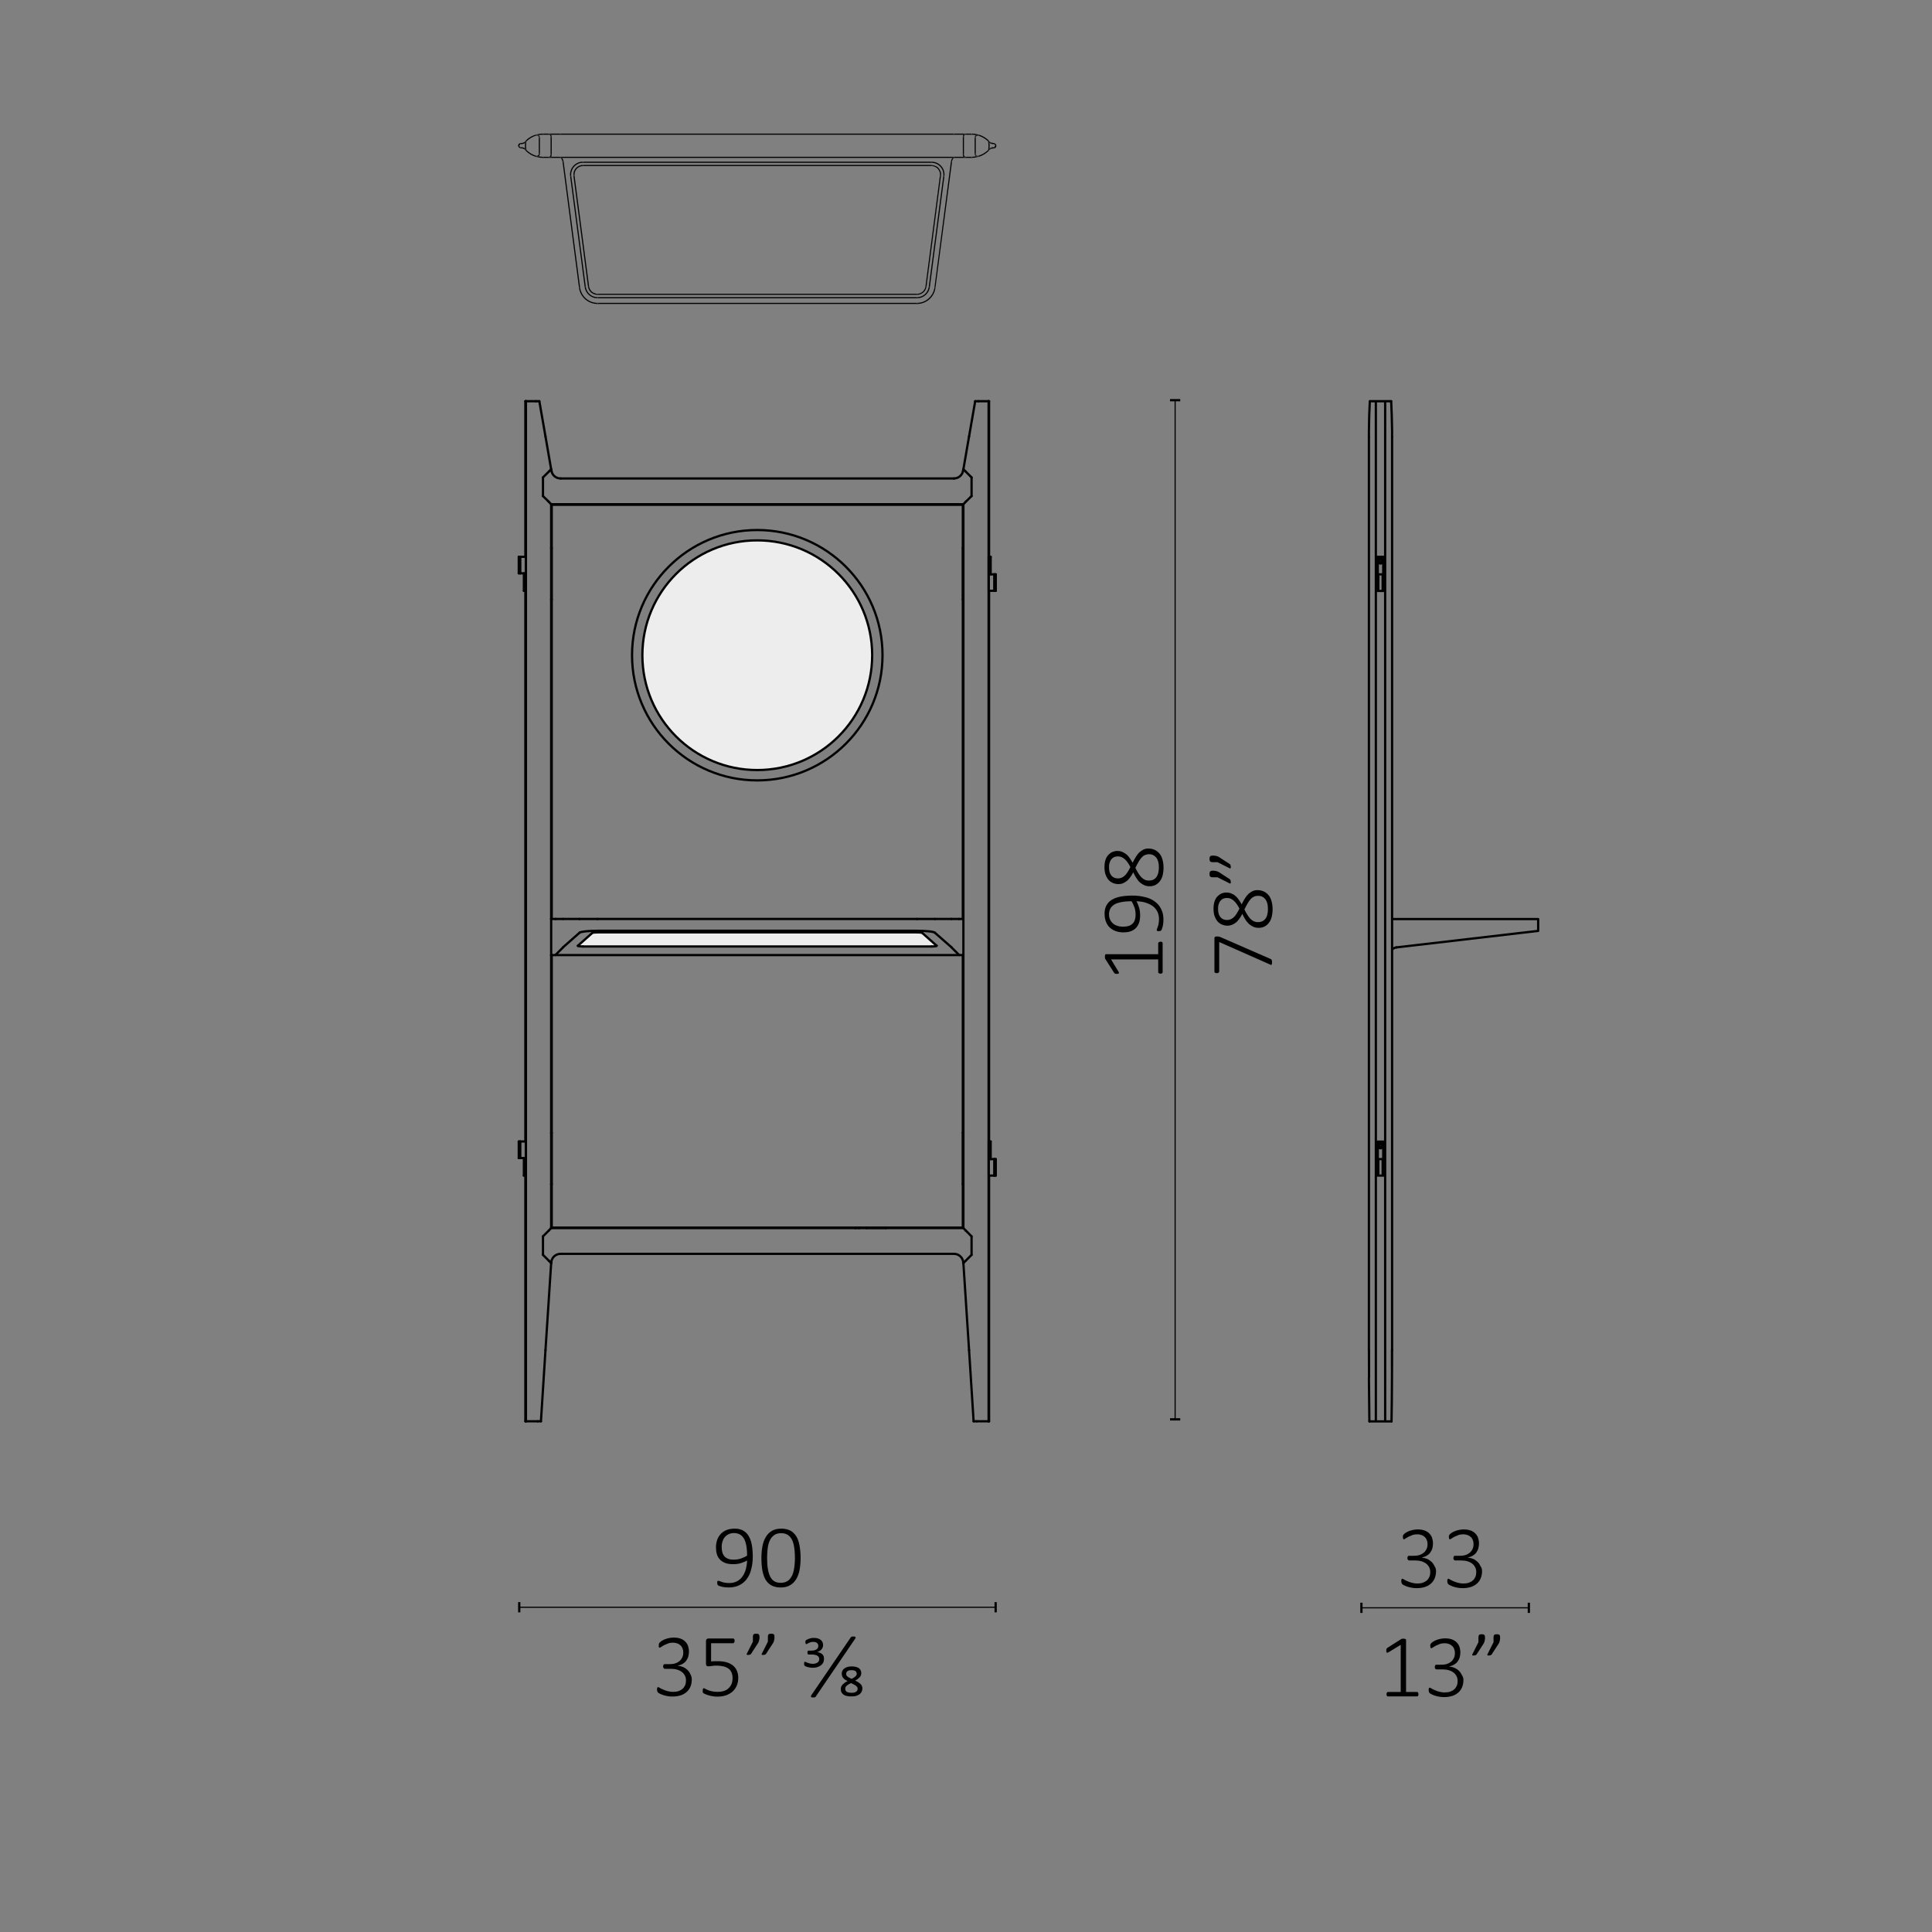 <?xml version="1.0" encoding="UTF-8"?> <!-- Generator: Adobe Illustrator 25.0.1, SVG Export Plug-In . SVG Version: 6.00 Build 0) --> <svg xmlns="http://www.w3.org/2000/svg" xmlns:xlink="http://www.w3.org/1999/xlink" version="1.1" id="Livello_1" x="0px" y="0px" viewBox="0 0 170.08 170.08" style="enable-background:new 0 0 170.08 170.08;" xml:space="preserve"><rect x="0" y="0" width="170.08" height="170.08" fill="#808080" stroke="none"/> <style type="text/css"> .st0{fill:#1E1E1C;} .st1{fill:none;stroke:#1E1E1C;stroke-width:0.1;} .st2{fill:none;stroke:#1E1E1C;stroke-width:0.2;} .st3{fill:none;stroke:#020203;stroke-width:0.2;stroke-linecap:round;stroke-miterlimit:10;} .st4{fill:none;} .st5{fill:none;stroke:#000000;stroke-width:0.1;} .st6{fill:none;stroke:#000000;stroke-width:0.2;} .st7{fill:none;stroke:#010202;stroke-width:0.2;stroke-linecap:round;stroke-miterlimit:10;} .st8{fill:none;stroke:#020203;stroke-width:0.08;stroke-linecap:round;stroke-linejoin:round;stroke-miterlimit:10;} .st9{fill:none;stroke:#020303;stroke-width:0.2;stroke-linecap:round;stroke-linejoin:round;stroke-miterlimit:10;} .st10{fill:none;stroke:#1E1E1C;stroke-width:0.2;stroke-linecap:round;stroke-linejoin:round;stroke-miterlimit:10;} .st11{fill:none;stroke:#010202;stroke-width:0.2;stroke-linecap:round;stroke-linejoin:round;stroke-miterlimit:10;} .st12{fill:none;stroke:#020203;stroke-width:0.1;stroke-linecap:round;stroke-linejoin:round;stroke-miterlimit:10;} .st13{fill:none;stroke:#020203;stroke-width:0.2;stroke-linecap:round;stroke-linejoin:round;stroke-miterlimit:10;} .st14{fill:none;stroke:#020203;stroke-width:0.2;stroke-miterlimit:10;} .st15{fill:none;stroke:#000000;stroke-width:0.2;stroke-miterlimit:10;} .st16{fill:none;stroke:#010102;stroke-width:0.2;stroke-linecap:round;stroke-linejoin:round;stroke-miterlimit:10;} .st17{fill:#EDEDED;} .st18{fill:none;stroke:#000000;stroke-width:0.2;stroke-linecap:round;stroke-linejoin:round;} .st19{fill:#020203;} .st20{fill:#DAD9DC;} .st21{clip-path:url(#SVGID_2_);} .st22{clip-path:url(#SVGID_4_);} .st23{clip-path:url(#SVGID_4_);fill:none;stroke:#1E1E1C;stroke-width:0.1;} .st24{clip-path:url(#SVGID_6_);fill:none;stroke:#1E1E1C;stroke-width:0.2;} .st25{fill:none;stroke:#010102;stroke-width:0.2;stroke-miterlimit:10;} .st26{clip-path:url(#SVGID_8_);fill:none;stroke:#1E1E1C;stroke-width:0.2;} .st27{clip-path:url(#SVGID_10_);fill:none;stroke:#1E1E1C;stroke-width:0.2;} .st28{clip-path:url(#SVGID_10_);} .st29{fill:none;stroke:#1E1E1C;stroke-width:0.2;stroke-miterlimit:10;} .st30{clip-path:url(#SVGID_12_);} .st31{clip-path:url(#SVGID_12_);fill:none;stroke:#1E1E1C;stroke-width:0.1;} .st32{clip-path:url(#SVGID_14_);fill:none;stroke:#1E1E1C;stroke-width:0.2;} .st33{clip-path:url(#SVGID_16_);} .st34{clip-path:url(#SVGID_16_);fill:none;stroke:#1E1E1C;stroke-width:0.1;} .st35{clip-path:url(#SVGID_16_);fill:none;stroke:#1E1E1C;stroke-width:0.2;} </style> <g> <path d="M66.27,136.98c0,0.22-0.01,0.45-0.04,0.67c-0.03,0.23-0.08,0.44-0.14,0.65c-0.06,0.21-0.15,0.4-0.26,0.57 c-0.11,0.18-0.24,0.33-0.4,0.46c-0.16,0.13-0.34,0.23-0.56,0.31c-0.21,0.07-0.46,0.11-0.73,0.11c-0.11,0-0.22-0.01-0.33-0.02 c-0.1-0.01-0.19-0.03-0.28-0.05c-0.08-0.02-0.15-0.04-0.2-0.06c-0.05-0.02-0.09-0.04-0.12-0.06c-0.02-0.02-0.04-0.05-0.05-0.08 s-0.02-0.08-0.02-0.13c0-0.04,0-0.07,0-0.09c0-0.02,0.01-0.04,0.02-0.06s0.02-0.02,0.03-0.03s0.03-0.01,0.04-0.01 c0.03,0,0.06,0.01,0.12,0.03s0.12,0.04,0.19,0.07s0.17,0.05,0.28,0.07c0.11,0.02,0.23,0.03,0.36,0.03c0.27,0,0.51-0.05,0.71-0.16 c0.2-0.11,0.36-0.25,0.48-0.43c0.13-0.18,0.22-0.39,0.29-0.63c0.06-0.24,0.1-0.49,0.11-0.76c-0.15,0.08-0.33,0.16-0.53,0.22 c-0.21,0.07-0.44,0.1-0.71,0.1c-0.29,0-0.53-0.04-0.72-0.12c-0.19-0.08-0.35-0.19-0.46-0.32c-0.12-0.13-0.2-0.29-0.25-0.47 c-0.05-0.18-0.07-0.37-0.07-0.57c0-0.21,0.03-0.41,0.09-0.61c0.06-0.2,0.16-0.37,0.29-0.53c0.13-0.15,0.3-0.28,0.51-0.37 c0.21-0.09,0.46-0.14,0.76-0.14c0.2,0,0.38,0.03,0.53,0.08c0.16,0.05,0.29,0.13,0.41,0.23s0.22,0.22,0.3,0.36 c0.08,0.14,0.15,0.3,0.2,0.48s0.09,0.38,0.11,0.59S66.27,136.75,66.27,136.98z M65.77,136.94c0-0.36-0.03-0.67-0.08-0.92 s-0.12-0.46-0.22-0.61s-0.22-0.27-0.36-0.34c-0.14-0.07-0.31-0.11-0.49-0.11c-0.2,0-0.36,0.04-0.5,0.11s-0.25,0.17-0.34,0.28 c-0.09,0.12-0.15,0.25-0.19,0.39c-0.04,0.14-0.06,0.29-0.06,0.43c0,0.16,0.02,0.32,0.05,0.46c0.04,0.14,0.1,0.26,0.18,0.36 c0.08,0.1,0.19,0.18,0.33,0.23c0.14,0.06,0.3,0.08,0.5,0.08c0.22,0,0.44-0.03,0.64-0.1S65.62,137.05,65.77,136.94z"></path> <path d="M70.48,137.15c0,0.38-0.03,0.73-0.09,1.05c-0.06,0.32-0.16,0.59-0.3,0.82c-0.14,0.23-0.32,0.41-0.55,0.54 c-0.22,0.13-0.5,0.19-0.83,0.19c-0.3,0-0.56-0.06-0.78-0.17c-0.21-0.11-0.38-0.28-0.52-0.49c-0.13-0.22-0.23-0.49-0.29-0.81 s-0.09-0.69-0.09-1.12c0-0.38,0.03-0.73,0.09-1.04c0.06-0.32,0.16-0.59,0.3-0.82c0.14-0.23,0.32-0.41,0.54-0.54 c0.23-0.13,0.5-0.19,0.83-0.19c0.3,0,0.56,0.06,0.78,0.17c0.21,0.11,0.38,0.28,0.52,0.49s0.23,0.49,0.29,0.81 S70.48,136.73,70.48,137.15z M69.98,137.2c0-0.26-0.01-0.49-0.03-0.7s-0.05-0.4-0.09-0.56c-0.04-0.16-0.09-0.31-0.16-0.43 c-0.06-0.12-0.14-0.22-0.23-0.3s-0.19-0.14-0.31-0.18c-0.11-0.04-0.24-0.06-0.39-0.06c-0.26,0-0.47,0.06-0.63,0.18 s-0.29,0.28-0.38,0.48s-0.15,0.43-0.18,0.69s-0.05,0.52-0.05,0.8c0,0.39,0.02,0.72,0.07,1c0.04,0.28,0.12,0.51,0.21,0.69 c0.1,0.18,0.22,0.32,0.37,0.4c0.15,0.09,0.33,0.13,0.55,0.13c0.17,0,0.32-0.03,0.45-0.08c0.13-0.05,0.24-0.13,0.33-0.23 c0.09-0.1,0.17-0.22,0.23-0.35c0.06-0.14,0.11-0.28,0.14-0.44c0.03-0.16,0.06-0.33,0.07-0.5C69.97,137.56,69.98,137.38,69.98,137.2 z"></path> </g> <g> <path d="M60.9,147.86c0,0.22-0.04,0.42-0.11,0.6c-0.07,0.18-0.18,0.34-0.32,0.47s-0.32,0.24-0.53,0.31s-0.46,0.11-0.73,0.11 c-0.17,0-0.32-0.01-0.47-0.04c-0.15-0.03-0.28-0.06-0.39-0.1s-0.21-0.08-0.28-0.12c-0.08-0.04-0.12-0.07-0.14-0.09 c-0.02-0.02-0.03-0.03-0.04-0.05c-0.01-0.02-0.02-0.03-0.02-0.05c-0.01-0.02-0.01-0.04-0.02-0.07s-0.01-0.07-0.01-0.11 c0-0.08,0.01-0.13,0.03-0.16c0.02-0.03,0.04-0.04,0.07-0.04c0.02,0,0.07,0.02,0.14,0.07c0.07,0.04,0.16,0.09,0.28,0.14 s0.24,0.1,0.39,0.14c0.15,0.04,0.32,0.07,0.5,0.07c0.19,0,0.35-0.02,0.49-0.07s0.26-0.12,0.36-0.21c0.1-0.09,0.17-0.2,0.22-0.32 c0.05-0.12,0.07-0.26,0.07-0.4c0-0.16-0.03-0.3-0.09-0.42s-0.15-0.24-0.27-0.33s-0.26-0.16-0.43-0.21 c-0.17-0.05-0.36-0.07-0.57-0.07h-0.5c-0.02,0-0.03,0-0.05-0.01c-0.02-0.01-0.03-0.02-0.05-0.04c-0.01-0.02-0.03-0.04-0.04-0.06 c-0.01-0.03-0.01-0.06-0.01-0.1c0-0.03,0-0.06,0.01-0.09s0.02-0.05,0.03-0.06c0.01-0.02,0.03-0.03,0.04-0.04 c0.02-0.01,0.04-0.01,0.06-0.01h0.44c0.18,0,0.35-0.02,0.49-0.07c0.15-0.05,0.27-0.12,0.38-0.21c0.1-0.09,0.18-0.2,0.24-0.33 c0.06-0.13,0.08-0.27,0.08-0.43c0-0.12-0.02-0.23-0.06-0.33c-0.04-0.1-0.09-0.2-0.17-0.27s-0.17-0.14-0.28-0.18 s-0.25-0.07-0.4-0.07c-0.16,0-0.3,0.02-0.43,0.07c-0.13,0.05-0.25,0.1-0.35,0.15c-0.1,0.06-0.18,0.11-0.25,0.15 c-0.06,0.05-0.11,0.07-0.13,0.07c-0.02,0-0.03,0-0.04-0.01c-0.01,0-0.02-0.02-0.03-0.03c-0.01-0.02-0.02-0.04-0.02-0.06 S58,144.87,58,144.82c0-0.03,0-0.05,0-0.08c0-0.02,0.01-0.04,0.02-0.06s0.02-0.04,0.03-0.05c0.01-0.02,0.03-0.04,0.05-0.06 s0.07-0.06,0.14-0.11c0.07-0.05,0.16-0.09,0.27-0.14s0.23-0.08,0.36-0.11c0.13-0.03,0.28-0.05,0.43-0.05c0.23,0,0.43,0.03,0.6,0.09 c0.17,0.06,0.31,0.15,0.42,0.26c0.11,0.11,0.2,0.24,0.25,0.39s0.08,0.31,0.08,0.49c0,0.16-0.02,0.31-0.06,0.45 s-0.11,0.26-0.19,0.37c-0.08,0.11-0.19,0.2-0.31,0.27s-0.26,0.12-0.42,0.15v0.01c0.17,0.02,0.33,0.06,0.48,0.12 c0.15,0.07,0.27,0.16,0.38,0.26c0.11,0.11,0.19,0.23,0.25,0.37C60.87,147.55,60.9,147.7,60.9,147.86z"></path> <path d="M64.99,147.68c0,0.27-0.04,0.51-0.13,0.71c-0.09,0.21-0.21,0.38-0.38,0.53c-0.16,0.14-0.36,0.25-0.58,0.33 c-0.23,0.07-0.47,0.11-0.74,0.11c-0.16,0-0.3-0.01-0.45-0.04s-0.27-0.05-0.38-0.09s-0.2-0.07-0.27-0.1 c-0.07-0.03-0.11-0.06-0.13-0.07c-0.02-0.02-0.03-0.03-0.04-0.04c-0.01-0.01-0.01-0.03-0.02-0.04c-0.01-0.02-0.01-0.04-0.01-0.06 c0-0.02,0-0.05,0-0.09c0-0.03,0-0.06,0.01-0.09s0.01-0.05,0.02-0.07c0.01-0.02,0.02-0.03,0.03-0.04c0.01-0.01,0.03-0.01,0.04-0.01 c0.03,0,0.07,0.02,0.12,0.05c0.06,0.03,0.13,0.07,0.23,0.11c0.1,0.04,0.21,0.08,0.36,0.11c0.14,0.03,0.31,0.05,0.51,0.05 c0.18,0,0.36-0.02,0.52-0.07c0.16-0.05,0.3-0.12,0.41-0.22s0.21-0.22,0.28-0.38s0.1-0.34,0.1-0.55c0-0.18-0.03-0.34-0.09-0.48 c-0.06-0.14-0.14-0.25-0.26-0.34s-0.27-0.16-0.44-0.2c-0.18-0.04-0.39-0.07-0.63-0.07c-0.16,0-0.3,0.01-0.41,0.03 c-0.11,0.02-0.21,0.03-0.31,0.03c-0.07,0-0.12-0.02-0.15-0.05s-0.05-0.1-0.05-0.19v-1.98c0-0.07,0.02-0.13,0.06-0.17 c0.04-0.04,0.09-0.06,0.16-0.06h2.15c0.02,0,0.04,0,0.06,0.01c0.02,0.01,0.03,0.02,0.05,0.04c0.01,0.02,0.02,0.04,0.03,0.07 c0.01,0.03,0.01,0.06,0.01,0.09c0,0.06-0.01,0.11-0.04,0.15c-0.03,0.04-0.06,0.06-0.11,0.06H62.6v1.6 c0.09-0.01,0.19-0.02,0.28-0.02s0.21,0,0.35,0c0.3,0,0.55,0.04,0.78,0.11c0.22,0.07,0.4,0.17,0.55,0.3 c0.14,0.13,0.25,0.28,0.32,0.46C64.95,147.28,64.99,147.47,64.99,147.68z"></path> <path d="M66.86,144.09c0,0.07,0,0.13-0.01,0.19c-0.01,0.06-0.02,0.11-0.03,0.16s-0.04,0.1-0.06,0.16c-0.03,0.05-0.06,0.11-0.1,0.16 l-0.54,0.83c-0.01,0.02-0.02,0.03-0.04,0.04c-0.01,0.01-0.03,0.02-0.05,0.03s-0.04,0.01-0.07,0.02c-0.03,0-0.06,0.01-0.1,0.01 c-0.03,0-0.05,0-0.07,0c-0.02,0-0.04-0.01-0.04-0.02c-0.01-0.01-0.01-0.02-0.02-0.03c0-0.01,0-0.03,0.01-0.05l0.54-1.07v-0.43 c0-0.06,0-0.1,0.02-0.14c0.01-0.04,0.03-0.06,0.05-0.08s0.05-0.03,0.09-0.04c0.04-0.01,0.08-0.01,0.13-0.01 c0.05,0,0.09,0,0.13,0.01c0.04,0.01,0.07,0.02,0.09,0.04s0.04,0.05,0.05,0.08C66.85,143.99,66.86,144.03,66.86,144.09z M68.18,144.09c0,0.07,0,0.13-0.01,0.19c-0.01,0.06-0.02,0.11-0.03,0.16s-0.04,0.1-0.06,0.16c-0.03,0.05-0.06,0.11-0.1,0.16 l-0.54,0.83c-0.01,0.02-0.02,0.03-0.04,0.04c-0.01,0.01-0.03,0.02-0.05,0.03c-0.02,0.01-0.04,0.01-0.07,0.02 c-0.03,0-0.06,0.01-0.1,0.01c-0.03,0-0.05,0-0.07,0s-0.04-0.01-0.04-0.02c-0.01-0.01-0.02-0.02-0.02-0.03s0-0.03,0.01-0.05 l0.54-1.07v-0.43c0-0.06,0-0.1,0.02-0.14c0.01-0.04,0.03-0.06,0.05-0.08s0.05-0.03,0.09-0.04c0.04-0.01,0.08-0.01,0.13-0.01 c0.05,0,0.09,0,0.13,0.01c0.04,0.01,0.07,0.02,0.09,0.04s0.04,0.05,0.05,0.08S68.18,144.03,68.18,144.09z"></path> <path d="M72.54,146.05c0,0.11-0.02,0.21-0.07,0.31s-0.11,0.17-0.2,0.24s-0.19,0.12-0.31,0.16c-0.12,0.04-0.26,0.06-0.41,0.06 c-0.08,0-0.16-0.01-0.23-0.02c-0.08-0.01-0.15-0.03-0.21-0.04c-0.06-0.02-0.12-0.04-0.17-0.06s-0.08-0.04-0.1-0.06 c-0.02-0.02-0.03-0.04-0.04-0.06s-0.01-0.07-0.01-0.13c0-0.06,0.01-0.1,0.02-0.13s0.03-0.03,0.05-0.03c0.02,0,0.05,0.01,0.09,0.03 c0.04,0.02,0.08,0.04,0.14,0.06c0.06,0.02,0.12,0.04,0.2,0.06s0.17,0.03,0.28,0.03c0.1,0,0.18-0.01,0.25-0.04 c0.07-0.02,0.12-0.05,0.17-0.09s0.07-0.08,0.1-0.13c0.02-0.05,0.03-0.09,0.03-0.14c0-0.07-0.01-0.13-0.04-0.18 c-0.03-0.05-0.07-0.1-0.12-0.13s-0.12-0.06-0.21-0.08s-0.19-0.03-0.31-0.03h-0.26c-0.01,0-0.03,0-0.04-0.01s-0.02-0.02-0.03-0.03 s-0.01-0.03-0.02-0.05c-0.01-0.02-0.01-0.05-0.01-0.08s0-0.06,0.01-0.08c0-0.02,0.01-0.04,0.02-0.05s0.02-0.02,0.03-0.03 c0.01-0.01,0.02-0.01,0.04-0.01h0.25c0.19,0,0.34-0.04,0.45-0.11s0.16-0.18,0.16-0.31c0-0.1-0.04-0.18-0.11-0.25 s-0.19-0.1-0.35-0.1c-0.08,0-0.15,0.01-0.21,0.03c-0.07,0.02-0.13,0.04-0.18,0.07c-0.05,0.03-0.1,0.05-0.13,0.07 s-0.06,0.03-0.07,0.03c-0.01,0-0.02,0-0.03-0.01c-0.01,0-0.02-0.01-0.03-0.03s-0.01-0.03-0.02-0.05s-0.01-0.05-0.01-0.08 c0-0.02,0-0.04,0-0.06c0-0.02,0-0.03,0.01-0.05s0.01-0.03,0.02-0.04c0.01-0.01,0.02-0.02,0.03-0.03s0.04-0.03,0.08-0.05 s0.1-0.05,0.16-0.07c0.06-0.02,0.13-0.04,0.21-0.06c0.08-0.02,0.16-0.02,0.25-0.02c0.13,0,0.25,0.02,0.35,0.05 c0.1,0.03,0.18,0.08,0.25,0.13c0.06,0.06,0.11,0.12,0.15,0.2c0.03,0.08,0.05,0.16,0.05,0.25c0,0.08-0.01,0.15-0.04,0.21 c-0.03,0.07-0.06,0.13-0.11,0.18s-0.1,0.1-0.17,0.14c-0.07,0.04-0.14,0.07-0.21,0.09c0.1,0.01,0.19,0.03,0.27,0.07 c0.08,0.03,0.15,0.08,0.2,0.13c0.05,0.05,0.09,0.12,0.12,0.19C72.52,145.89,72.54,145.97,72.54,146.05z"></path> <path d="M71.81,149.36c-0.01,0.02-0.02,0.03-0.04,0.04c-0.01,0.01-0.03,0.02-0.05,0.02c-0.02,0.01-0.04,0.01-0.07,0.01 s-0.06,0-0.1,0c-0.04,0-0.08,0-0.1-0.01c-0.03-0.01-0.04-0.02-0.05-0.04c-0.01-0.02-0.01-0.04-0.01-0.06 c0-0.02,0.01-0.05,0.03-0.08l3.47-5.09c0.01-0.02,0.02-0.03,0.04-0.04c0.01-0.01,0.03-0.02,0.05-0.03 c0.02-0.01,0.04-0.01,0.07-0.01s0.06,0,0.1,0c0.04,0,0.08,0,0.1,0.01c0.03,0.01,0.04,0.02,0.06,0.04s0.02,0.04,0.01,0.06 s-0.01,0.05-0.03,0.07L71.81,149.36z"></path> <path d="M75.92,148.63c0,0.1-0.02,0.19-0.06,0.28c-0.04,0.09-0.1,0.16-0.18,0.23c-0.08,0.06-0.18,0.11-0.3,0.15 c-0.12,0.04-0.27,0.05-0.43,0.05c-0.16,0-0.31-0.01-0.42-0.04c-0.12-0.03-0.22-0.07-0.29-0.13c-0.08-0.06-0.13-0.12-0.17-0.21 c-0.04-0.08-0.05-0.17-0.05-0.28c0-0.08,0.01-0.15,0.04-0.21c0.03-0.07,0.07-0.12,0.12-0.18c0.05-0.05,0.12-0.11,0.19-0.16 s0.16-0.1,0.25-0.14c-0.08-0.04-0.16-0.08-0.22-0.12c-0.06-0.04-0.12-0.09-0.16-0.14c-0.05-0.05-0.08-0.11-0.1-0.17 s-0.04-0.13-0.04-0.2c0-0.08,0.01-0.16,0.04-0.24c0.03-0.08,0.08-0.15,0.15-0.21c0.07-0.06,0.16-0.11,0.27-0.15 s0.25-0.06,0.42-0.06c0.16,0,0.29,0.02,0.4,0.05c0.11,0.03,0.2,0.07,0.26,0.13s0.11,0.12,0.14,0.19c0.03,0.07,0.04,0.15,0.04,0.23 c0,0.14-0.05,0.26-0.15,0.37c-0.1,0.1-0.23,0.2-0.39,0.28c0.19,0.08,0.34,0.18,0.46,0.28C75.86,148.35,75.92,148.48,75.92,148.63z M75.5,148.67c0-0.06-0.01-0.11-0.04-0.15s-0.06-0.08-0.11-0.12c-0.05-0.04-0.11-0.07-0.18-0.11c-0.07-0.04-0.16-0.08-0.26-0.12 c-0.07,0.03-0.13,0.07-0.19,0.1s-0.11,0.07-0.16,0.11c-0.05,0.04-0.08,0.08-0.11,0.12c-0.03,0.04-0.04,0.09-0.04,0.15 c0,0.05,0.01,0.09,0.02,0.14c0.01,0.04,0.04,0.08,0.08,0.12c0.04,0.03,0.1,0.06,0.17,0.08c0.07,0.02,0.17,0.03,0.29,0.03 c0.19,0,0.32-0.03,0.4-0.1C75.46,148.86,75.5,148.78,75.5,148.67z M75.42,147.36c0-0.1-0.03-0.18-0.1-0.24s-0.19-0.09-0.36-0.09 c-0.17,0-0.29,0.03-0.36,0.09s-0.11,0.14-0.11,0.24c0,0.09,0.04,0.17,0.11,0.23s0.2,0.13,0.37,0.2c0.06-0.03,0.12-0.05,0.17-0.09 s0.1-0.06,0.14-0.1c0.04-0.04,0.07-0.07,0.1-0.11C75.41,147.45,75.42,147.41,75.42,147.36z"></path> </g> <g> <path d="M102.16,82.9c0.04,0,0.07,0,0.09,0.01s0.04,0.02,0.06,0.03s0.03,0.03,0.03,0.04s0.01,0.03,0.01,0.05v2.56 c0,0.02,0,0.03-0.01,0.04s-0.02,0.03-0.03,0.04s-0.04,0.02-0.06,0.03s-0.06,0.01-0.09,0.01c-0.03,0-0.06,0-0.09-0.01 s-0.05-0.02-0.06-0.03s-0.03-0.03-0.04-0.04s-0.01-0.03-0.01-0.05v-1.12h-4.15l0.65,1.07c0.03,0.04,0.04,0.08,0.04,0.1 s0,0.05-0.01,0.06s-0.03,0.03-0.06,0.03s-0.07,0.01-0.11,0.01c-0.03,0-0.06,0-0.09,0s-0.05-0.01-0.06-0.02s-0.03-0.02-0.05-0.03 s-0.03-0.03-0.04-0.04l-0.77-1.21c0-0.01-0.01-0.02-0.02-0.03s-0.01-0.03-0.01-0.05s-0.01-0.04-0.01-0.06s0-0.04,0-0.07 c0-0.04,0-0.08,0.01-0.11s0.01-0.06,0.02-0.07s0.02-0.03,0.03-0.04S97.35,84,97.37,84h4.59v-0.96c0-0.02,0-0.04,0.01-0.05 s0.02-0.03,0.04-0.04s0.04-0.02,0.06-0.03S102.13,82.9,102.16,82.9z"></path> <path d="M99.65,78.84c0.22,0,0.45,0.01,0.67,0.04s0.44,0.08,0.65,0.14s0.4,0.15,0.57,0.26s0.33,0.24,0.46,0.4s0.23,0.34,0.31,0.56 s0.11,0.46,0.11,0.73c0,0.12-0.01,0.22-0.02,0.33s-0.03,0.2-0.05,0.28s-0.04,0.15-0.06,0.2s-0.04,0.09-0.06,0.12 c-0.02,0.02-0.05,0.04-0.08,0.05s-0.08,0.02-0.13,0.02c-0.04,0-0.07,0-0.09,0s-0.04-0.01-0.06-0.02s-0.02-0.02-0.03-0.03 s-0.01-0.03-0.01-0.04c0-0.03,0.01-0.06,0.03-0.12s0.04-0.12,0.07-0.19s0.05-0.17,0.07-0.28s0.03-0.23,0.03-0.36 c0-0.27-0.05-0.51-0.16-0.71s-0.25-0.36-0.43-0.48s-0.39-0.22-0.63-0.29s-0.49-0.1-0.76-0.11c0.08,0.15,0.16,0.33,0.22,0.53 s0.1,0.44,0.1,0.71c0,0.29-0.04,0.53-0.12,0.72s-0.19,0.35-0.32,0.46s-0.29,0.2-0.47,0.25s-0.37,0.07-0.57,0.07 c-0.21,0-0.41-0.03-0.61-0.09s-0.37-0.16-0.53-0.29s-0.28-0.3-0.37-0.51s-0.14-0.46-0.14-0.76c0-0.2,0.03-0.38,0.08-0.53 s0.13-0.29,0.23-0.41s0.22-0.22,0.36-0.3s0.3-0.15,0.48-0.2s0.38-0.09,0.59-0.11S99.41,78.84,99.65,78.84z M99.61,79.34 c-0.36,0-0.67,0.03-0.92,0.08s-0.46,0.12-0.61,0.22s-0.27,0.22-0.34,0.36s-0.11,0.31-0.11,0.49c0,0.2,0.04,0.36,0.11,0.5 s0.17,0.25,0.28,0.34s0.25,0.15,0.39,0.19s0.29,0.06,0.43,0.06c0.16,0,0.32-0.02,0.46-0.05s0.26-0.1,0.36-0.18s0.18-0.19,0.23-0.33 s0.08-0.3,0.08-0.5c0-0.22-0.03-0.44-0.1-0.64S99.71,79.49,99.61,79.34z"></path> <path d="M101.09,74.7c0.21,0,0.4,0.04,0.57,0.12s0.3,0.19,0.42,0.33s0.2,0.32,0.26,0.53s0.09,0.45,0.09,0.71 c0,0.25-0.03,0.47-0.08,0.67s-0.13,0.37-0.24,0.51s-0.23,0.25-0.38,0.33s-0.33,0.12-0.53,0.12c-0.17,0-0.32-0.03-0.46-0.09 s-0.26-0.14-0.38-0.24s-0.22-0.23-0.32-0.39s-0.19-0.32-0.28-0.51c-0.08,0.17-0.17,0.32-0.27,0.45s-0.19,0.24-0.3,0.32 s-0.22,0.15-0.34,0.2s-0.25,0.07-0.39,0.07c-0.16,0-0.32-0.03-0.47-0.09s-0.28-0.15-0.39-0.27s-0.2-0.28-0.27-0.47 s-0.1-0.41-0.1-0.67c0-0.24,0.03-0.45,0.09-0.63s0.14-0.33,0.25-0.44s0.23-0.21,0.36-0.26s0.28-0.09,0.43-0.09 c0.14,0,0.27,0.02,0.4,0.07s0.25,0.12,0.36,0.2s0.22,0.2,0.31,0.33s0.19,0.28,0.28,0.44c0.1-0.2,0.19-0.38,0.29-0.53 s0.2-0.29,0.31-0.39s0.23-0.18,0.35-0.24S100.94,74.7,101.09,74.7z M98.42,75.39c-0.12,0-0.23,0.02-0.33,0.06s-0.18,0.11-0.25,0.19 s-0.12,0.19-0.16,0.31s-0.05,0.26-0.05,0.41c0,0.31,0.07,0.55,0.21,0.72s0.34,0.25,0.58,0.25c0.11,0,0.22-0.02,0.31-0.06 s0.19-0.1,0.28-0.18s0.17-0.19,0.25-0.31s0.17-0.28,0.25-0.45c-0.15-0.3-0.31-0.53-0.49-0.69S98.64,75.39,98.42,75.39z M101.16,75.2c-0.13,0-0.25,0.03-0.36,0.07s-0.21,0.12-0.3,0.22s-0.18,0.23-0.27,0.38s-0.18,0.33-0.28,0.53 c0.09,0.19,0.18,0.35,0.27,0.49s0.18,0.26,0.27,0.35s0.19,0.16,0.3,0.21s0.22,0.07,0.35,0.07c0.28,0,0.5-0.1,0.65-0.29 s0.23-0.49,0.23-0.88c0-0.38-0.08-0.66-0.23-0.85S101.42,75.2,101.16,75.2z"></path> </g> <g> <path d="M107.11,82.44c0.03,0,0.06,0,0.09,0c0.03,0,0.05,0.01,0.08,0.01c0.03,0,0.05,0.01,0.08,0.02c0.03,0.01,0.06,0.02,0.09,0.03 l4.38,1.91c0.03,0.01,0.06,0.03,0.08,0.04s0.03,0.04,0.04,0.06s0.02,0.05,0.02,0.09c0,0.03,0.01,0.08,0.01,0.12 c0,0.06,0,0.11-0.01,0.14c-0.01,0.03-0.02,0.05-0.04,0.07c-0.02,0.01-0.03,0.02-0.05,0.01s-0.05-0.01-0.07-0.03l-4.48-1.98v2.59 c0,0.05-0.02,0.08-0.06,0.11c-0.04,0.02-0.09,0.04-0.15,0.04c-0.03,0-0.06,0-0.09-0.01c-0.03-0.01-0.05-0.02-0.07-0.03 c-0.02-0.01-0.03-0.03-0.04-0.04c-0.01-0.02-0.01-0.04-0.01-0.06v-2.91c0-0.03,0-0.06,0.01-0.09s0.02-0.04,0.04-0.05 c0.02-0.01,0.04-0.02,0.07-0.03C107.04,82.44,107.07,82.44,107.11,82.44z"></path> <path d="M110.69,78.36c0.21,0,0.4,0.04,0.57,0.12c0.17,0.08,0.3,0.19,0.42,0.33s0.2,0.32,0.26,0.53c0.06,0.21,0.09,0.45,0.09,0.71 c0,0.25-0.03,0.47-0.08,0.67c-0.05,0.2-0.13,0.37-0.24,0.51c-0.1,0.14-0.23,0.25-0.38,0.33c-0.15,0.08-0.33,0.12-0.53,0.12 c-0.17,0-0.32-0.03-0.46-0.09c-0.14-0.06-0.26-0.14-0.38-0.24c-0.11-0.11-0.22-0.23-0.32-0.39s-0.19-0.32-0.28-0.51 c-0.08,0.17-0.17,0.32-0.27,0.45s-0.19,0.24-0.3,0.32c-0.11,0.09-0.22,0.15-0.34,0.2c-0.12,0.04-0.25,0.07-0.39,0.07 c-0.16,0-0.32-0.03-0.47-0.09c-0.15-0.06-0.28-0.15-0.39-0.27c-0.11-0.12-0.2-0.28-0.27-0.47c-0.07-0.19-0.1-0.41-0.1-0.67 c0-0.24,0.03-0.45,0.09-0.63c0.06-0.18,0.14-0.33,0.25-0.44s0.23-0.21,0.36-0.26c0.14-0.06,0.28-0.09,0.43-0.09 c0.14,0,0.27,0.02,0.4,0.07s0.25,0.11,0.36,0.2c0.11,0.09,0.22,0.2,0.31,0.33s0.19,0.28,0.28,0.44c0.1-0.2,0.19-0.38,0.29-0.53 c0.1-0.16,0.2-0.29,0.31-0.39c0.11-0.1,0.23-0.18,0.35-0.24C110.4,78.39,110.54,78.36,110.69,78.36z M108.02,79.05 c-0.12,0-0.23,0.02-0.33,0.06s-0.18,0.11-0.25,0.19c-0.07,0.08-0.12,0.19-0.16,0.31s-0.05,0.26-0.05,0.41 c0,0.31,0.07,0.55,0.21,0.72c0.14,0.17,0.34,0.25,0.58,0.25c0.11,0,0.22-0.02,0.31-0.06c0.1-0.04,0.19-0.1,0.28-0.18 s0.17-0.19,0.25-0.31c0.08-0.13,0.17-0.28,0.25-0.45c-0.15-0.3-0.31-0.53-0.49-0.69C108.44,79.13,108.24,79.05,108.02,79.05z M110.76,78.86c-0.13,0-0.25,0.02-0.36,0.07c-0.11,0.05-0.21,0.12-0.3,0.22c-0.09,0.1-0.18,0.23-0.27,0.38 c-0.09,0.15-0.18,0.33-0.28,0.53c0.09,0.19,0.18,0.35,0.27,0.49s0.18,0.26,0.27,0.35c0.09,0.09,0.19,0.16,0.3,0.21 c0.1,0.04,0.22,0.07,0.35,0.07c0.28,0,0.5-0.1,0.65-0.29c0.16-0.2,0.23-0.49,0.23-0.88c0-0.38-0.08-0.66-0.23-0.85 C111.23,78.96,111.02,78.86,110.76,78.86z"></path> <path d="M106.75,75.32c0.07,0,0.13,0,0.19,0.01c0.06,0.01,0.11,0.02,0.16,0.03s0.1,0.04,0.16,0.06c0.05,0.03,0.11,0.06,0.16,0.1 l0.83,0.54c0.02,0.01,0.03,0.02,0.04,0.04c0.01,0.01,0.02,0.03,0.03,0.05s0.01,0.04,0.02,0.07c0,0.03,0.01,0.06,0.01,0.1 c0,0.03,0,0.05,0,0.07s-0.01,0.03-0.02,0.04c-0.01,0.01-0.02,0.02-0.03,0.02s-0.03,0-0.05-0.01l-1.07-0.54h-0.43 c-0.06,0-0.1-0.01-0.14-0.02c-0.04-0.01-0.06-0.03-0.08-0.05s-0.03-0.05-0.04-0.09c-0.01-0.04-0.01-0.08-0.01-0.13 c0-0.05,0-0.09,0.01-0.13c0.01-0.04,0.02-0.07,0.04-0.09s0.05-0.04,0.08-0.05S106.7,75.32,106.75,75.32z M106.75,76.65 c0.07,0,0.13,0,0.19,0.01c0.06,0.01,0.11,0.02,0.16,0.03s0.1,0.04,0.16,0.06c0.05,0.03,0.11,0.06,0.16,0.1l0.83,0.54 c0.02,0.01,0.03,0.02,0.04,0.04c0.01,0.01,0.02,0.03,0.03,0.05s0.01,0.04,0.02,0.07c0,0.03,0.01,0.06,0.01,0.1 c0,0.03,0,0.05,0,0.07c0,0.02-0.01,0.04-0.02,0.04c-0.01,0.01-0.02,0.01-0.03,0.02c-0.01,0-0.03,0-0.05-0.01l-1.07-0.54h-0.43 c-0.06,0-0.1-0.01-0.14-0.02c-0.04-0.01-0.06-0.03-0.08-0.05s-0.03-0.05-0.04-0.09c-0.01-0.04-0.01-0.08-0.01-0.13 c0-0.05,0-0.09,0.01-0.13c0.01-0.04,0.02-0.07,0.04-0.09s0.05-0.04,0.08-0.05S106.7,76.65,106.75,76.65z"></path> </g> <g> <path d="M126.42,138.32c0,0.22-0.04,0.42-0.11,0.6c-0.07,0.18-0.18,0.34-0.32,0.47s-0.32,0.24-0.53,0.31s-0.46,0.11-0.73,0.11 c-0.17,0-0.32-0.01-0.47-0.04c-0.15-0.03-0.28-0.06-0.39-0.1s-0.21-0.08-0.28-0.12c-0.08-0.04-0.12-0.07-0.14-0.09 c-0.02-0.02-0.03-0.03-0.04-0.05c-0.01-0.02-0.02-0.03-0.02-0.05c-0.01-0.02-0.01-0.04-0.02-0.07s-0.01-0.07-0.01-0.11 c0-0.08,0.01-0.13,0.03-0.16c0.02-0.03,0.04-0.04,0.07-0.04c0.02,0,0.07,0.02,0.14,0.07c0.07,0.04,0.16,0.09,0.28,0.14 s0.24,0.1,0.39,0.14c0.15,0.04,0.32,0.07,0.5,0.07c0.19,0,0.35-0.02,0.49-0.07s0.26-0.12,0.36-0.21c0.1-0.09,0.17-0.2,0.22-0.32 c0.05-0.12,0.07-0.26,0.07-0.4c0-0.16-0.03-0.3-0.09-0.42s-0.15-0.24-0.27-0.33s-0.26-0.16-0.43-0.21 c-0.17-0.05-0.36-0.07-0.57-0.07h-0.5c-0.02,0-0.03,0-0.05-0.01c-0.02-0.01-0.03-0.02-0.05-0.04c-0.01-0.02-0.03-0.04-0.04-0.06 c-0.01-0.03-0.01-0.06-0.01-0.1c0-0.03,0-0.06,0.01-0.09s0.02-0.05,0.03-0.06c0.01-0.02,0.03-0.03,0.04-0.04 c0.02-0.01,0.04-0.01,0.06-0.01h0.44c0.18,0,0.35-0.02,0.49-0.07c0.15-0.05,0.27-0.12,0.38-0.21c0.1-0.09,0.18-0.2,0.24-0.33 c0.06-0.13,0.08-0.27,0.08-0.43c0-0.12-0.02-0.23-0.06-0.33c-0.04-0.1-0.09-0.2-0.17-0.27s-0.17-0.14-0.28-0.18 s-0.25-0.07-0.4-0.07c-0.16,0-0.3,0.02-0.43,0.07c-0.13,0.05-0.25,0.1-0.35,0.15c-0.1,0.06-0.18,0.11-0.25,0.15 c-0.06,0.05-0.11,0.07-0.13,0.07c-0.02,0-0.03,0-0.04-0.01c-0.01,0-0.02-0.02-0.03-0.03c-0.01-0.02-0.02-0.04-0.02-0.06 s-0.01-0.06-0.01-0.11c0-0.03,0-0.05,0-0.08c0-0.02,0.01-0.04,0.02-0.06s0.02-0.04,0.03-0.05c0.01-0.02,0.03-0.04,0.05-0.06 s0.07-0.06,0.14-0.11c0.07-0.05,0.16-0.09,0.27-0.14s0.23-0.08,0.36-0.11c0.13-0.03,0.28-0.05,0.43-0.05c0.23,0,0.43,0.03,0.6,0.09 c0.17,0.06,0.31,0.15,0.42,0.26c0.11,0.11,0.2,0.24,0.25,0.39s0.08,0.31,0.08,0.49c0,0.16-0.02,0.31-0.06,0.45 s-0.11,0.26-0.19,0.37c-0.08,0.11-0.19,0.2-0.31,0.27s-0.26,0.12-0.42,0.15v0.01c0.17,0.02,0.33,0.06,0.48,0.12 c0.15,0.07,0.27,0.16,0.38,0.26c0.11,0.11,0.19,0.23,0.25,0.37C126.38,138,126.42,138.15,126.42,138.32z"></path> <path d="M130.47,138.32c0,0.22-0.04,0.42-0.11,0.6c-0.07,0.18-0.18,0.34-0.32,0.47s-0.32,0.24-0.53,0.31s-0.46,0.11-0.73,0.11 c-0.17,0-0.32-0.01-0.47-0.04c-0.15-0.03-0.28-0.06-0.39-0.1s-0.21-0.08-0.28-0.12c-0.08-0.04-0.12-0.07-0.14-0.09 c-0.02-0.02-0.03-0.03-0.04-0.05c-0.01-0.02-0.02-0.03-0.02-0.05c-0.01-0.02-0.01-0.04-0.02-0.07s-0.01-0.07-0.01-0.11 c0-0.08,0.01-0.13,0.03-0.16c0.02-0.03,0.04-0.04,0.07-0.04c0.02,0,0.07,0.02,0.14,0.07c0.07,0.04,0.16,0.09,0.28,0.14 s0.24,0.1,0.39,0.14c0.15,0.04,0.32,0.07,0.5,0.07c0.19,0,0.35-0.02,0.49-0.07s0.26-0.12,0.36-0.21c0.1-0.09,0.17-0.2,0.22-0.32 c0.05-0.12,0.07-0.26,0.07-0.4c0-0.16-0.03-0.3-0.09-0.42s-0.15-0.24-0.27-0.33s-0.26-0.16-0.43-0.21 c-0.17-0.05-0.36-0.07-0.57-0.07h-0.5c-0.02,0-0.03,0-0.05-0.01c-0.02-0.01-0.03-0.02-0.05-0.04c-0.01-0.02-0.03-0.04-0.04-0.06 c-0.01-0.03-0.01-0.06-0.01-0.1c0-0.03,0-0.06,0.01-0.09s0.02-0.05,0.03-0.06c0.01-0.02,0.03-0.03,0.04-0.04 c0.02-0.01,0.04-0.01,0.06-0.01h0.44c0.18,0,0.35-0.02,0.49-0.07c0.15-0.05,0.27-0.12,0.38-0.21c0.1-0.09,0.18-0.2,0.24-0.33 c0.06-0.13,0.08-0.27,0.08-0.43c0-0.12-0.02-0.23-0.06-0.33c-0.04-0.1-0.09-0.2-0.17-0.27s-0.17-0.14-0.28-0.18 s-0.25-0.07-0.4-0.07c-0.16,0-0.3,0.02-0.43,0.07c-0.13,0.05-0.25,0.1-0.35,0.15c-0.1,0.06-0.18,0.11-0.25,0.15 c-0.06,0.05-0.11,0.07-0.13,0.07c-0.02,0-0.03,0-0.04-0.01c-0.01,0-0.02-0.02-0.03-0.03c-0.01-0.02-0.02-0.04-0.02-0.06 s-0.01-0.06-0.01-0.11c0-0.03,0-0.05,0-0.08c0-0.02,0.01-0.04,0.02-0.06s0.02-0.04,0.03-0.05c0.01-0.02,0.03-0.04,0.05-0.06 s0.07-0.06,0.14-0.11c0.07-0.05,0.16-0.09,0.27-0.14s0.23-0.08,0.36-0.11c0.13-0.03,0.28-0.05,0.43-0.05c0.23,0,0.43,0.03,0.6,0.09 c0.17,0.06,0.31,0.15,0.42,0.26c0.11,0.11,0.2,0.24,0.25,0.39s0.08,0.31,0.08,0.49c0,0.16-0.02,0.31-0.06,0.45 s-0.11,0.26-0.19,0.37c-0.08,0.11-0.19,0.2-0.31,0.27s-0.26,0.12-0.42,0.15v0.01c0.17,0.02,0.33,0.06,0.48,0.12 c0.15,0.07,0.27,0.16,0.38,0.26c0.11,0.11,0.19,0.23,0.25,0.37C130.44,138,130.47,138.15,130.47,138.32z"></path> </g> <g> <path d="M124.87,149.15c0,0.04,0,0.07-0.01,0.09s-0.02,0.04-0.03,0.06c-0.01,0.02-0.03,0.03-0.04,0.03s-0.03,0.01-0.05,0.01h-2.56 c-0.02,0-0.03,0-0.04-0.01c-0.01-0.01-0.03-0.02-0.04-0.03c-0.01-0.02-0.02-0.04-0.03-0.06s-0.01-0.06-0.01-0.09 c0-0.03,0-0.06,0.01-0.09c0.01-0.03,0.02-0.05,0.03-0.06s0.03-0.03,0.04-0.04s0.03-0.01,0.05-0.01h1.12v-4.15l-1.07,0.65 c-0.04,0.03-0.08,0.04-0.1,0.04c-0.03,0-0.05,0-0.06-0.01c-0.02-0.01-0.03-0.03-0.03-0.06c0-0.03-0.01-0.07-0.01-0.11 c0-0.03,0-0.06,0-0.09c0-0.02,0.01-0.05,0.02-0.06s0.02-0.03,0.03-0.05s0.03-0.03,0.04-0.04l1.21-0.77c0.01,0,0.02-0.01,0.03-0.02 c0.01,0,0.03-0.01,0.05-0.01c0.02,0,0.04-0.01,0.06-0.01c0.02,0,0.05,0,0.07,0c0.04,0,0.08,0,0.11,0.01s0.06,0.01,0.07,0.02 c0.02,0.01,0.03,0.02,0.04,0.03s0.01,0.03,0.01,0.04v4.59h0.96c0.02,0,0.04,0,0.05,0.01c0.02,0.01,0.03,0.02,0.04,0.04 s0.02,0.04,0.03,0.06C124.87,149.09,124.87,149.11,124.87,149.15z"></path> <path d="M128.83,147.91c0,0.22-0.04,0.42-0.11,0.6c-0.07,0.18-0.18,0.34-0.32,0.47s-0.32,0.24-0.53,0.31s-0.45,0.11-0.73,0.11 c-0.17,0-0.32-0.01-0.47-0.04c-0.15-0.03-0.28-0.06-0.39-0.1s-0.21-0.08-0.28-0.12c-0.08-0.04-0.12-0.07-0.14-0.09 c-0.02-0.02-0.03-0.03-0.04-0.05c-0.01-0.02-0.02-0.03-0.02-0.05c-0.01-0.02-0.01-0.04-0.02-0.07s-0.01-0.07-0.01-0.11 c0-0.08,0.01-0.13,0.03-0.16c0.02-0.03,0.04-0.04,0.07-0.04c0.02,0,0.07,0.02,0.14,0.07c0.07,0.04,0.16,0.09,0.28,0.14 s0.25,0.1,0.39,0.14c0.15,0.04,0.32,0.07,0.5,0.07c0.19,0,0.35-0.02,0.49-0.07s0.26-0.12,0.36-0.21c0.1-0.09,0.17-0.2,0.22-0.32 c0.05-0.12,0.07-0.26,0.07-0.4c0-0.16-0.03-0.3-0.09-0.42s-0.15-0.24-0.27-0.33c-0.12-0.09-0.26-0.16-0.43-0.21 c-0.17-0.05-0.36-0.07-0.57-0.07h-0.5c-0.02,0-0.03,0-0.05-0.01c-0.02-0.01-0.03-0.02-0.05-0.04c-0.01-0.02-0.03-0.04-0.04-0.06 c-0.01-0.03-0.01-0.06-0.01-0.1c0-0.03,0-0.06,0.01-0.09c0.01-0.02,0.02-0.05,0.03-0.06c0.01-0.02,0.03-0.03,0.04-0.04 c0.02-0.01,0.04-0.01,0.06-0.01h0.44c0.18,0,0.35-0.02,0.49-0.07c0.15-0.05,0.27-0.12,0.38-0.21c0.1-0.09,0.18-0.2,0.24-0.33 c0.06-0.13,0.08-0.27,0.08-0.43c0-0.12-0.02-0.23-0.06-0.33c-0.04-0.1-0.09-0.2-0.17-0.27s-0.17-0.14-0.28-0.18 s-0.25-0.07-0.4-0.07c-0.16,0-0.3,0.02-0.43,0.07c-0.13,0.05-0.25,0.1-0.35,0.15c-0.1,0.06-0.18,0.11-0.25,0.15 c-0.06,0.05-0.11,0.07-0.13,0.07c-0.02,0-0.03,0-0.04-0.01c-0.01,0-0.02-0.02-0.03-0.03c-0.01-0.02-0.02-0.04-0.02-0.06 s-0.01-0.06-0.01-0.11c0-0.03,0-0.05,0-0.08c0-0.02,0.01-0.04,0.02-0.06c0.01-0.02,0.02-0.04,0.03-0.05 c0.01-0.02,0.03-0.04,0.05-0.06s0.07-0.06,0.14-0.11c0.07-0.05,0.16-0.09,0.27-0.14s0.23-0.08,0.36-0.11 c0.14-0.03,0.28-0.05,0.43-0.05c0.23,0,0.43,0.03,0.6,0.09c0.17,0.06,0.31,0.15,0.42,0.26c0.11,0.11,0.2,0.24,0.25,0.39 s0.08,0.31,0.08,0.49c0,0.16-0.02,0.31-0.06,0.45s-0.11,0.26-0.19,0.37c-0.08,0.11-0.19,0.2-0.31,0.27s-0.26,0.12-0.42,0.15v0.01 c0.17,0.02,0.34,0.06,0.48,0.12c0.15,0.07,0.28,0.16,0.38,0.26c0.11,0.11,0.19,0.23,0.25,0.37 C128.8,147.6,128.83,147.75,128.83,147.91z"></path> <path d="M130.73,144.14c0,0.07,0,0.13-0.01,0.19c-0.01,0.06-0.02,0.11-0.03,0.16s-0.04,0.1-0.06,0.16 c-0.03,0.05-0.06,0.11-0.1,0.16l-0.54,0.83c-0.01,0.02-0.02,0.03-0.04,0.04c-0.01,0.01-0.03,0.02-0.05,0.03s-0.04,0.01-0.07,0.02 c-0.03,0-0.06,0.01-0.1,0.01c-0.03,0-0.05,0-0.07,0c-0.02,0-0.04-0.01-0.04-0.02c-0.01-0.01-0.01-0.02-0.02-0.03 c0-0.01,0-0.03,0.01-0.05l0.54-1.07v-0.43c0-0.06,0.01-0.1,0.02-0.14c0.01-0.04,0.03-0.06,0.05-0.08s0.05-0.03,0.09-0.04 c0.04-0.01,0.08-0.01,0.13-0.01c0.05,0,0.09,0,0.13,0.01c0.04,0.01,0.07,0.02,0.09,0.04s0.04,0.05,0.05,0.08 S130.73,144.08,130.73,144.14z M132.06,144.14c0,0.07,0,0.13-0.01,0.19c-0.01,0.06-0.02,0.11-0.03,0.16s-0.04,0.1-0.06,0.16 c-0.03,0.05-0.06,0.11-0.1,0.16l-0.54,0.83c-0.01,0.02-0.02,0.03-0.04,0.04c-0.01,0.01-0.03,0.02-0.05,0.03s-0.04,0.01-0.07,0.02 c-0.03,0-0.06,0.01-0.1,0.01c-0.03,0-0.05,0-0.07,0s-0.03-0.01-0.04-0.02c-0.01-0.01-0.02-0.02-0.02-0.03s0-0.03,0.01-0.05 l0.54-1.07v-0.43c0-0.06,0.01-0.1,0.02-0.14c0.01-0.04,0.03-0.06,0.05-0.08s0.05-0.03,0.09-0.04c0.04-0.01,0.08-0.01,0.13-0.01 c0.05,0,0.09,0,0.13,0.01c0.04,0.01,0.07,0.02,0.09,0.04s0.04,0.05,0.05,0.08S132.06,144.08,132.06,144.14z"></path> </g> <line class="st5" x1="119.85" y1="141.54" x2="134.59" y2="141.54"></line> <line class="st6" x1="119.85" y1="141.09" x2="119.85" y2="141.99"></line> <line class="st6" x1="134.59" y1="141.09" x2="134.59" y2="141.99"></line> <line class="st5" x1="87.65" y1="141.49" x2="45.71" y2="141.49"></line> <line class="st6" x1="87.65" y1="141.04" x2="87.65" y2="141.94"></line> <line class="st6" x1="45.71" y1="141.04" x2="45.71" y2="141.94"></line> <line class="st5" x1="103.45" y1="35.23" x2="103.45" y2="124.95"></line> <line class="st6" x1="103" y1="35.23" x2="103.9" y2="35.23"></line> <line class="st6" x1="103" y1="124.95" x2="103.9" y2="124.95"></line> <path class="st16" d="M122.55,83.59c0.1-0.1,0.24-0.17,0.39-0.19 M120.52,120.88c0-0.67,0-1.35,0-2.02 M122.54,118.86 c0,0.53,0,1.06,0,1.59 M120.51,38.47c0-0.19,0-0.38,0-0.57 M122.55,37.9c0,0.19,0,0.38,0,0.57 M122.47,35.32 c0.04,0.86,0.07,1.72,0.08,2.57 M122.54,121.29c0,1.28-0.02,2.56-0.04,3.84 M120.55,125.13c-0.02-1.28-0.03-2.56-0.04-3.84 M120.51,37.9c0.01-0.86,0.03-1.72,0.08-2.57 M122.55,37.9c0,0.19,0,0.38,0,0.57 M122.55,118.85c0,0.81,0,1.63-0.01,2.44 M120.52,121.29c0-0.81-0.01-1.62-0.01-2.44 M120.51,38.47c0-0.19,0-0.38,0-0.57 M121.65,49.38c0-0.07-0.06-0.12-0.12-0.12 s-0.12,0.06-0.12,0.12s0.06,0.12,0.12,0.12S121.65,49.45,121.65,49.38z M121.76,49.38c0-0.12-0.1-0.23-0.23-0.23 s-0.23,0.1-0.23,0.23s0.1,0.23,0.23,0.23S121.76,49.51,121.76,49.38z M121.65,100.86c0-0.07-0.06-0.12-0.12-0.12 s-0.12,0.06-0.12,0.12c0,0.07,0.06,0.12,0.12,0.12S121.65,100.93,121.65,100.86z M121.76,100.86c0-0.12-0.1-0.23-0.23-0.23 s-0.23,0.1-0.23,0.23s0.1,0.23,0.23,0.23S121.76,100.99,121.76,100.86z"></path> <path class="st16" d="M134.03,82.11l1.38-0.16 M122.95,83.4l11.08-1.29 M135.41,81.95v-1.04 M122.55,80.91h0.39 M122.94,80.91h11.09 M134.03,80.91h1.38 M122.55,41.51v0.53 M120.51,41.51v0.53 M122.55,42.04v1.63 M122.55,43.67v0.5 M120.51,43.67v0.5 M120.51,42.04 v1.63 M122.46,35.32h-0.52 M122.55,38.47v3.57 M122.5,125.13h-0.56 M120.51,38.47v3.57 M120.51,43.67v-1.63 M122.55,43.67v-1.63 M122.55,43.67v65.17 M120.51,43.67v65.17 M120.51,108.84v1.63 M122.55,108.84v1.63 M122.55,110.48v8.38 M120.51,110.48v8.38 M121.94,35.32v89.8 M121.12,35.32v89.8 M121.94,125.13h-0.82 M121.12,125.13h-0.56 M121.12,35.32h-0.52 M121.94,35.32h-0.82 M122.55,108.35v0.5 M120.51,108.35v0.5 M122.55,108.84v1.63 M122.55,110.48V111 M120.51,108.84v1.63 M120.51,110.48V111 M121.29,50.56v-1.54 M121.77,49.02v1.54 M121.29,50.56h0.04 M121.72,50.56h0.04 M121.34,50.56h0.39 M121.72,50.56v1.45 M121.34,50.56v1.45 M121.29,49.02h0.47 M121.77,49.02h0.1 M121.87,49.02v2.99 M121.19,49.02v2.99 M121.72,52.02h0.15 M121.19,52.02 h0.15 M121.34,52.02h0.39 M121.19,49.02h0.1 M121.29,102.04v-1.54 M121.77,100.5v1.54 M121.29,102.04h0.04 M121.72,102.04h0.04 M121.34,102.04h0.39 M121.72,102.04v1.45 M121.34,102.04v1.45 M121.29,100.5h0.47 M121.77,100.5h0.1 M121.87,100.5v2.99 M121.19,100.5v2.99 M121.72,103.49h0.15 M121.19,103.49h0.15 M121.34,103.49h0.39 M121.19,100.5h0.1 M122.94,83.4 C122.94,83.4,122.94,83.4,122.94,83.4"></path> <g id="XMLID_1_"> <g> <path class="st19" d="M87.7,12.74l0.01,0.09c0,0.1-0.06,0.2-0.16,0.24l-0.01-0.01l0.04-0.04l-0.05-0.05h-0.02l0.1-0.14l-0.01-0.06 l0.02,0.02l0.03-0.03l-0.05,0.01l-0.1-0.09h0.03l0.05-0.05l-0.04-0.03h0.02l0.13,0.12L87.7,12.74z"></path> <polygon class="st19" points="87.65,12.76 87.62,12.79 87.6,12.77 "></polygon> <polygon class="st19" points="87.58,12.63 87.53,12.68 87.5,12.68 87.49,12.67 87.49,12.6 87.54,12.6 "></polygon> <polygon class="st19" points="87.58,13.02 87.54,13.06 87.53,13.06 87.48,13.04 87.51,12.97 87.53,12.97 "></polygon> <path class="st19" d="M87.52,12.58l0.02,0.02h-0.05v0.07l0.01,0.01l-0.04,0.01c-0.1,0-0.19-0.02-0.27-0.05v-0.01l0.06-0.01 l-0.01-0.07l-0.01-0.01l0.23,0.05L87.52,12.58z"></path> <path class="st19" d="M87.53,13.06l-0.01,0.01l-0.07-0.01l-0.21,0.05l0.01-0.07l-0.06-0.02c0.08-0.04,0.17-0.06,0.26-0.06 l0.06,0.01l-0.03,0.07L87.53,13.06z"></path> <polygon class="st19" points="87.24,12.55 87.25,12.62 87.19,12.63 87.18,12.63 87.16,12.57 87.22,12.54 87.23,12.54 "></polygon> <polygon class="st19" points="87.25,13.04 87.24,13.11 87.23,13.11 87.16,13.08 87.19,13.02 "></polygon> <path class="st19" d="M87.23,13.11l-0.14,0.09c0.01-0.04,0.01-0.09,0.02-0.13l0.07-0.05h0.01l-0.03,0.06L87.23,13.11z"></path> <path class="st19" d="M87.09,12.45l0.13,0.09l-0.06,0.03l0.02,0.06l-0.08-0.05C87.1,12.53,87.1,12.49,87.09,12.45z"></path> <path class="st19" d="M87.1,12.58c0.02,0.08,0.02,0.17,0.02,0.25s0,0.16-0.01,0.24l-0.09,0.05L87,13.19l0.04,0.01h-0.05 l-0.01,0.01c0.03-0.13,0.04-0.25,0.04-0.38c0-0.14-0.01-0.26-0.04-0.39l0.01,0.01h0.05L87,12.46l0.02,0.07L87.1,12.58z"></path> <path class="st19" d="M87.11,13.07c-0.01,0.04-0.01,0.09-0.02,0.13l-0.02,0.01h-0.01V13.2h-0.02L87,13.19l0.02-0.07L87.11,13.07z"></path> <path class="st19" d="M87.09,12.45c0.01,0.04,0.01,0.08,0.01,0.13l-0.08-0.05L87,12.46l0.04-0.01h0.02v-0.01h0.01L87.09,12.45z"></path> <path class="st19" d="M87.09,13.2c0,0.02-0.01,0.03-0.01,0.05l-0.02,0.01v-0.05h0.01L87.09,13.2z"></path> <path class="st19" d="M87.09,12.45l-0.02-0.01h-0.01V12.4l0.02,0.01C87.08,12.42,87.09,12.43,87.09,12.45z"></path> <path class="st19" d="M87.06,13.26L87.06,13.26c-0.25,0.26-0.56,0.44-0.9,0.55l0.03-0.06v-0.01h-0.01l-0.05-0.03 c0.32-0.1,0.61-0.27,0.85-0.5v0.01l0.04,0.06L87.06,13.26z"></path> <polygon class="st19" points="87.06,13.21 87.06,13.26 87.02,13.28 86.98,13.22 86.98,13.21 86.99,13.2 87.04,13.2 "></polygon> <polygon class="st19" points="87.06,13.2 87.06,13.21 87.04,13.2 "></polygon> <polygon class="st19" points="87.06,12.44 87.06,12.45 87.04,12.45 "></polygon> <polygon class="st19" points="87.06,12.4 87.06,12.44 87.04,12.45 86.99,12.45 86.98,12.44 86.98,12.43 87.02,12.37 "></polygon> <path class="st19" d="M87.06,12.38v0.02l-0.04-0.03l-0.04,0.06v0.01c-0.23-0.22-0.52-0.39-0.83-0.49l0.04-0.04l-0.03-0.06 C86.5,11.95,86.81,12.13,87.06,12.38z"></path> <polygon class="st19" points="86.16,11.85 86.19,11.91 86.15,11.85 "></polygon> <polygon class="st19" points="86.15,11.85 86.19,11.91 86.14,11.94 86.13,11.94 86.1,11.88 "></polygon> <polygon class="st19" points="86.19,13.74 86.19,13.75 86.18,13.74 "></polygon> <polygon class="st19" points="86.19,13.75 86.16,13.81 86.14,13.79 86.17,13.76 86.12,13.72 86.13,13.71 86.18,13.74 "></polygon> <polygon class="st19" points="86.19,11.91 86.15,11.95 86.14,11.95 86.14,11.94 "></polygon> <polygon class="st19" points="86.17,13.76 86.14,13.79 86.12,13.79 86.14,13.77 86.11,13.75 86.11,13.74 86.12,13.72 "></polygon> <polygon class="st19" points="86.16,13.81 86.13,13.81 86.14,13.79 "></polygon> <path class="st19" d="M86.15,11.85l-0.05,0.03l0.03,0.06c-0.05-0.01-0.1-0.02-0.15-0.03V11.9l-0.06-0.01l0.04-0.03l0.02-0.01 l0.05-0.01h0.01h0.05h0.01L86.15,11.85z"></path> <path class="st19" d="M86.14,11.94v0.01l-0.05-0.01h-0.04l-0.04,0.01l-0.03,0.02v-0.06C86.03,11.92,86.08,11.93,86.14,11.94 L86.14,11.94z"></path> <rect x="86.1" y="13.76" transform="matrix(0.707 -0.707 0.707 0.707 15.483 64.929)" class="st19" width="0.03" height="0.03"></rect> <polygon class="st19" points="86.14,13.79 86.13,13.81 86.12,13.81 86.11,13.8 86.12,13.79 "></polygon> <path class="st19" d="M86.13,13.81c-0.01,0.01-0.02,0.01-0.03,0.01l0.02-0.01H86.13z"></path> <polygon class="st19" points="86.13,13.71 86.12,13.72 86.12,13.71 "></polygon> <polygon class="st19" points="86.12,13.72 86.11,13.74 86.1,13.73 86.11,13.72 86.11,13.71 86.12,13.71 "></polygon> <polygon class="st19" points="86.11,13.8 86.12,13.81 86.1,13.82 "></polygon> <polygon class="st19" points="86.1,13.77 86.12,13.79 86.11,13.8 86.08,13.78 86.09,13.77 86.08,13.76 86.08,13.75 86.1,13.73 86.11,13.74 86.11,13.75 "></polygon> <path class="st19" d="M86.11,13.71v0.01c-0.01,0-0.01,0-0.02,0L86.11,13.71z"></path> <polygon class="st19" points="86.08,13.78 86.11,13.8 86.1,13.82 86.09,13.82 86.06,13.79 "></polygon> <path class="st19" d="M86.11,13.72l-0.01,0.01l-0.01-0.01C86.1,13.72,86.1,13.72,86.11,13.72z"></path> <rect x="86.07" y="13.73" transform="matrix(0.707 -0.707 0.707 0.707 15.498 64.895)" class="st19" width="0.03" height="0.01"></rect> <polygon class="st19" points="86.06,13.79 86.09,13.82 86.04,13.81 "></polygon> <path class="st19" d="M86.09,13.72l-0.02,0.02l-0.01-0.01C86.07,13.73,86.08,13.72,86.09,13.72z"></path> <rect x="86.07" y="13.77" transform="matrix(0.707 -0.707 0.707 0.707 15.472 64.902)" class="st19" width="0.01" height="0.01"></rect> <path class="st19" d="M86.09,11.84h-0.05h-0.01l-0.05,0.01l-0.02,0.01l-0.04,0.03h-0.01c-0.12-0.02-0.25-0.03-0.38-0.03l0.05-0.05 l-0.05-0.05C85.72,11.76,85.91,11.78,86.09,11.84z"></path> <path class="st19" d="M86.09,13.72c-0.01,0-0.02,0.01-0.03,0.01v-0.01H86.09z"></path> <path class="st19" d="M86.04,13.81l0.05,0.01c-0.18,0.05-0.37,0.08-0.56,0.08l0.05-0.05l-0.05-0.05c0.13,0,0.26-0.01,0.38-0.04 h0.01v0.01l0.02,0.01l0.03,0.01v0.01L86,13.81h0.03H86.04z"></path> <polygon class="st19" points="86.08,13.75 86.08,13.76 86.07,13.77 86.08,13.78 86.06,13.79 86.05,13.78 86.05,13.77 86.06,13.77 86.06,13.76 86.07,13.74 "></polygon> <path class="st19" d="M86.06,13.73l0.01,0.01l-0.01,0.02h-0.01l-0.01-0.03C86.05,13.73,86.05,13.73,86.06,13.73z"></path> <path class="st19" d="M86.06,13.72L86.06,13.72c-0.01,0.01-0.01,0.01-0.02,0.01v-0.01v-0.01L86.06,13.72z"></path> <rect x="86.05" y="13.76" class="st19" width="0.01" height="0.01"></rect> <polygon class="st19" points="86.05,13.78 86.06,13.79 86.04,13.81 86.03,13.81 86.02,13.79 "></polygon> <path class="st19" d="M86.05,13.77v0.01l-0.03,0.01l-0.01-0.01l0.02-0.01l-0.01-0.03c0.01,0,0.01,0,0.02-0.01L86.05,13.77 L86.05,13.77z"></path> <rect x="86.03" y="13.71" class="st19" width="0.01" height="0.01"></rect> <path class="st19" d="M86.04,13.72L86.04,13.72c-0.01,0.02-0.01,0.02-0.02,0.02v-0.01l0.01-0.01H86.04z"></path> <polygon class="st19" points="86.02,13.79 86.03,13.81 86,13.81 "></polygon> <polygon class="st19" points="86.03,13.71 86.03,13.72 86.02,13.73 86.01,13.72 86.01,13.71 86.02,13.71 "></polygon> <polygon class="st19" points="86.02,13.74 86.03,13.77 86.01,13.78 85.99,13.76 86.01,13.76 86.01,13.75 86.01,13.74 "></polygon> <polygon class="st19" points="86.02,13.79 86,13.81 85.98,13.79 86.01,13.78 "></polygon> <polygon class="st19" points="86.01,13.7 86.02,13.71 86.01,13.71 "></polygon> <polygon class="st19" points="86.02,13.73 86.02,13.74 86.01,13.74 86,13.74 86,13.72 86.01,13.72 "></polygon> <polygon class="st19" points="86.01,13.71 86.01,13.72 86,13.72 86,13.71 86.01,13.7 "></polygon> <polygon class="st19" points="86.01,13.75 86.01,13.76 85.99,13.76 "></polygon> <path class="st19" d="M86.01,13.74v0.01l-0.02,0.01l-0.01,0.01h-0.01v-0.01h0.01v-0.01c0.01,0,0.01,0,0.02-0.01H86.01z"></path> <polygon class="st19" points="86.01,13.7 86,13.71 85.99,13.71 85.99,13.69 "></polygon> <polygon class="st19" points="86.01,13.78 85.98,13.79 85.98,13.77 85.99,13.76 "></polygon> <path class="st19" d="M86,13.72v0.02c-0.01,0.01-0.01,0.01-0.02,0.01v-0.01L86,13.72z"></path> <polygon class="st19" points="85.98,13.79 86,13.81 85.97,13.8 85.97,13.79 "></polygon> <polygon class="st19" points="86,13.71 86,13.72 85.98,13.74 85.98,13.72 85.98,13.71 85.99,13.71 "></polygon> <rect x="85.98" y="13.69" class="st19" width="0.01" height="0.02"></rect> <polygon class="st19" points="85.98,13.77 85.98,13.79 85.97,13.79 85.96,13.77 85.97,13.77 "></polygon> <path class="st19" d="M85.98,13.75v0.01h-0.01l-0.01-0.01C85.97,13.75,85.97,13.75,85.98,13.75z"></path> <path class="st19" d="M85.98,13.74v0.01c-0.01,0-0.01,0-0.02,0L85.98,13.74z"></path> <polygon class="st19" points="85.98,13.72 85.98,13.74 85.96,13.75 85.95,13.75 85.94,13.73 "></polygon> <polygon class="st19" points="85.98,13.71 85.98,13.72 85.94,13.73 85.94,13.71 85.94,13.7 85.98,13.69 "></polygon> <path class="st19" d="M85.98,11.91v0.06h-0.01l-0.07-0.02l0.02-0.05C85.94,11.9,85.96,11.9,85.98,11.91z"></path> <path class="st19" d="M85.98,11.9v0.01c-0.02-0.01-0.04-0.01-0.06-0.01v-0.01L85.98,11.9z"></path> <polygon class="st19" points="85.98,13.69 85.94,13.7 85.94,13.69 85.97,13.68 "></polygon> <polygon class="st19" points="85.97,11.97 85.94,12 85.93,12.02 85.92,12.03 85.89,11.96 85.83,11.99 85.83,11.98 85.84,11.96 85.85,11.95 85.87,11.93 85.91,11.89 85.92,11.9 85.9,11.95 "></polygon> <polygon class="st19" points="85.97,13.76 85.97,13.77 85.96,13.77 85.95,13.76 "></polygon> <polygon class="st19" points="85.97,13.68 85.94,13.69 85.94,13.66 "></polygon> <polygon class="st19" points="85.97,13.76 85.95,13.76 85.95,13.75 85.96,13.75 "></polygon> <polygon class="st19" points="85.97,13.79 85.94,13.78 85.96,13.77 "></polygon> <polygon class="st19" points="85.96,13.77 85.94,13.78 85.93,13.76 85.95,13.76 "></polygon> <path class="st19" d="M85.95,13.75v0.01h-0.02C85.94,13.76,85.94,13.76,85.95,13.75z"></path> <path class="st19" d="M85.94,13.73l0.01,0.02c-0.01,0.01-0.01,0.01-0.02,0.01v-0.03H85.94z"></path> <polygon class="st19" points="85.94,13.71 85.94,13.73 85.93,13.73 85.92,13.71 "></polygon> <polygon class="st19" points="85.94,13.7 85.94,13.71 85.92,13.71 85.93,13.73 85.91,13.73 85.9,13.71 85.91,13.71 85.91,13.7 85.92,13.69 85.94,13.69 "></polygon> <polygon class="st19" points="85.94,13.66 85.94,13.69 85.92,13.69 85.93,13.65 85.94,13.65 "></polygon> <polygon class="st19" points="85.93,13.76 85.94,13.78 85.92,13.77 85.92,13.76 "></polygon> <polygon class="st19" points="85.93,13.73 85.93,13.76 85.92,13.76 85.91,13.73 "></polygon> <polygon class="st19" points="85.93,13.63 85.93,13.65 85.91,13.65 85.92,13.63 "></polygon> <polygon class="st19" points="85.93,13.65 85.92,13.69 85.91,13.7 85.9,13.7 85.9,13.71 85.87,13.7 85.87,13.68 85.89,13.69 85.91,13.65 "></polygon> <polygon class="st19" points="85.89,11.96 85.92,12.03 85.89,12.04 85.88,12.04 85.86,12.01 85.84,12.02 85.83,11.99 "></polygon> <polygon class="st19" points="85.92,12.03 85.9,12.07 85.9,12.06 85.89,12.04 "></polygon> <polygon class="st19" points="85.92,13.62 85.92,13.63 85.86,13.63 85.85,13.67 85.83,13.66 85.85,13.6 "></polygon> <polygon class="st19" points="85.92,13.63 85.91,13.65 85.87,13.65 85.87,13.68 85.85,13.67 85.86,13.63 "></polygon> <polygon class="st19" points="85.92,11.89 85.92,11.9 85.91,11.89 "></polygon> <polygon class="st19" points="85.91,13.73 85.92,13.76 85.91,13.76 85.87,13.72 "></polygon> <polygon class="st19" points="85.92,13.62 85.85,13.6 85.83,13.66 85.81,13.61 85.81,13.6 85.8,13.55 85.85,13.59 85.9,13.54 85.9,13.58 "></polygon> <rect x="85.9" y="13.7" class="st19" width="0.01" height="0.01"></rect> <polygon class="st19" points="85.91,13.65 85.89,13.69 85.87,13.68 85.87,13.65 "></polygon> <polygon class="st19" points="85.9,13.71 85.91,13.73 85.87,13.72 85.87,13.7 "></polygon> <polygon class="st19" points="85.9,12.07 85.9,12.08 85.88,12.09 85.85,12.06 85.83,12.08 85.82,12.05 85.84,12.03 85.85,12.05 85.88,12.04 85.89,12.04 85.9,12.06 "></polygon> <polygon class="st19" points="85.9,12.12 85.9,13.54 85.84,13.49 85.8,13.54 85.8,12.11 85.84,12.16 "></polygon> <polygon class="st19" points="85.9,12.11 85.9,12.12 85.84,12.16 85.8,12.11 85.83,12.08 85.84,12.1 85.88,12.09 "></polygon> <polygon class="st19" points="85.9,12.08 85.9,12.11 85.88,12.09 "></polygon> <polygon class="st19" points="85.9,13.54 85.85,13.59 85.8,13.55 85.8,13.54 85.84,13.49 "></polygon> <polygon class="st19" points="85.86,12.01 85.88,12.04 85.85,12.05 85.84,12.03 85.84,12.02 "></polygon> <polygon class="st19" points="85.88,12.09 85.84,12.1 85.83,12.08 85.85,12.06 "></polygon> <polygon class="st19" points="85.87,13.7 85.87,13.72 85.85,13.7 85.85,13.69 "></polygon> <polygon class="st19" points="85.87,13.68 85.87,13.7 85.85,13.69 85.85,13.67 "></polygon> <polygon class="st19" points="85.85,13.67 85.85,13.69 85.84,13.69 85.83,13.67 85.83,13.66 "></polygon> <polygon class="st19" points="85.84,12.02 85.84,12.03 85.82,12.05 85.81,12.05 85.81,12.04 85.83,11.99 "></polygon> <polygon class="st19" points="85.82,12.05 85.83,12.08 85.8,12.11 85.8,12.1 85.81,12.05 "></polygon> <rect x="85.49" y="11.78" transform="matrix(0.707 -0.707 0.707 0.707 16.697 63.939)" class="st19" width="0.07" height="0.07"></rect> <rect x="85.49" y="13.82" transform="matrix(0.707 -0.707 0.707 0.707 15.254 64.537)" class="st19" width="0.07" height="0.07"></rect> <polygon class="st19" points="85.53,11.76 85.48,11.81 85.53,11.86 85,11.86 85.02,11.84 85.05,11.81 85.05,11.8 85.02,11.78 85,11.76 "></polygon> <polygon class="st19" points="85.53,13.8 85.48,13.85 85.53,13.9 85,13.9 85.05,13.85 85.01,13.8 "></polygon> <polygon class="st19" points="85.05,11.8 85.05,11.81 85.04,11.81 85.03,11.8 85.02,11.78 "></polygon> <polygon class="st19" points="85.05,11.81 85.02,11.84 85.04,11.81 "></polygon> <polygon class="st19" points="85.01,13.8 85.05,13.85 85,13.81 85,13.8 "></polygon> <polygon class="st19" points="85.05,13.85 85,13.9 84.98,13.89 84.98,13.88 85.03,13.85 85,13.81 "></polygon> <polygon class="st19" points="85.03,11.8 85.04,11.81 85.02,11.84 85,11.86 84.99,11.86 84.99,11.85 "></polygon> <polygon class="st19" points="85.02,11.78 85.03,11.8 84.99,11.77 85,11.76 "></polygon> <rect x="84.96" y="11.79" transform="matrix(0.625 -0.781 0.781 0.625 22.673 70.799)" class="st19" width="0.06" height="0.05"></rect> <polygon class="st19" points="85,13.81 85.03,13.85 84.98,13.88 84.95,13.85 84.99,13.81 "></polygon> <rect x="84.99" y="13.8" class="st19" width="0.01" height="0.01"></rect> <polygon class="st19" points="85,11.76 84.99,11.77 84.98,11.77 84.98,11.76 "></polygon> <polygon class="st19" points="85,13.9 84.98,13.9 84.97,13.89 84.98,13.89 "></polygon> <polygon class="st19" points="84.99,13.8 84.99,13.81 84.95,13.85 84.98,13.88 84.98,13.89 84.97,13.89 84.93,13.84 84.98,13.8 "></polygon> <polygon class="st19" points="84.99,11.85 84.99,11.86 84.98,11.86 84.93,11.81 84.98,11.77 84.99,11.77 84.95,11.81 "></polygon> <path class="st19" d="M84.98,13.8l-0.05,0.04l0.04,0.05c-0.06,0-0.1-0.03-0.14-0.09H84.98z"></path> <path class="st19" d="M84.98,11.76L84.98,11.76c-0.02,0-0.03,0.01-0.05,0.02c0.01-0.02,0.03-0.02,0.04-0.02H84.98z"></path> <path class="st19" d="M84.98,11.77l-0.05,0.04l0.05,0.05h-0.16c0.02-0.04,0.06-0.08,0.11-0.08 C84.95,11.77,84.96,11.76,84.98,11.77z"></path> <path class="st19" d="M84.98,11.86c-0.07,0.01-0.12,0.08-0.12,0.17l-0.05-0.05l-0.05,0.05c0-0.02,0-0.04,0.01-0.06 c0-0.04,0.02-0.08,0.05-0.11H84.98z"></path> <path class="st19" d="M84.98,13.8h-0.15h-0.01c-0.04-0.04-0.06-0.11-0.06-0.18l0.05,0.05l0.05-0.05 C84.86,13.71,84.91,13.78,84.98,13.8z"></path> <path class="st19" d="M84.98,13.9h-1l0.05-0.05l-0.05-0.04V13.8h0.84c0.03,0.05,0.08,0.09,0.15,0.09L84.98,13.9z"></path> <path class="st19" d="M84.97,11.76c-0.01,0-0.03,0-0.04,0.02c-0.05,0-0.09,0.04-0.11,0.08h-0.01h-0.83l0.05-0.05l-0.05-0.05H84.97 z"></path> <path class="st19" d="M84.83,13.8c0.04,0.06,0.08,0.09,0.14,0.09c-0.07,0-0.12-0.04-0.15-0.09H84.83z"></path> <polygon class="st19" points="84.86,12.04 84.86,13.62 84.81,13.57 84.76,13.62 84.76,12.03 84.81,12.08 "></polygon> <polygon class="st19" points="84.86,12.03 84.86,12.04 84.81,12.08 84.76,12.03 84.81,11.98 "></polygon> <rect x="84.77" y="13.59" transform="matrix(0.707 -0.707 0.707 0.707 15.206 63.96)" class="st19" width="0.07" height="0.07"></rect> <path class="st19" d="M84.81,11.86h0.01c-0.03,0.03-0.05,0.07-0.05,0.11C84.77,11.93,84.79,11.89,84.81,11.86z"></path> <rect x="83.94" y="11.78" transform="matrix(0.707 -0.707 0.707 0.707 16.243 62.843)" class="st19" width="0.07" height="0.07"></rect> <polygon class="st19" points="84.03,13.85 83.98,13.9 83.97,13.9 83.97,13.89 83.98,13.88 83.98,13.81 "></polygon> <path class="st19" d="M83.98,13.8L83.98,13.8l-0.01,0.01h-0.06c-0.03,0.03-0.05,0.06-0.06,0.09H49.48 c-0.01-0.03-0.03-0.06-0.06-0.09h-0.06h-0.01V13.8H83.98z"></path> <polygon class="st19" points="83.98,13.81 83.98,13.88 83.97,13.89 83.93,13.85 83.97,13.81 "></polygon> <polygon class="st19" points="83.98,11.76 83.93,11.81 83.98,11.86 49.35,11.86 49.4,11.81 49.35,11.76 "></polygon> <path class="st19" d="M83.97,13.81l-0.04,0.04l0.04,0.04v0.01h-0.12c0.01-0.03,0.03-0.06,0.06-0.09H83.97z"></path> <path class="st19" d="M83.85,13.9h0.12c-0.1,0.1-0.15,0.22-0.16,0.34l-0.05-0.05l-0.05,0.04C83.73,14.11,83.77,14,83.85,13.9z"></path> <polygon class="st19" points="83.81,14.24 82.35,25.33 82.31,25.27 82.26,25.32 83.71,14.24 83.75,14.28 "></polygon> <polygon class="st19" points="83.81,14.24 83.75,14.28 83.71,14.24 83.71,14.23 83.76,14.19 "></polygon> <path class="st19" d="M82.14,14.34l-0.12-0.01l0.04-0.05l-0.05-0.05l0.14,0.01c0.58,0.07,1,0.56,1,1.12l-0.01,0.15l-0.05-0.05 l-0.05,0.04l0.01-0.14C83.05,14.85,82.66,14.41,82.14,14.34z"></path> <polygon class="st19" points="83.14,15.51 81.86,25.26 81.82,25.21 81.76,25.25 83.04,15.51 83.08,15.56 "></polygon> <polygon class="st19" points="83.14,15.51 83.08,15.56 83.04,15.51 83.04,15.5 83.09,15.46 "></polygon> <path class="st19" d="M82.11,14.61H82.1l-0.04-0.03v-0.01l0.04-0.04h0.01h0.01c0.04,0.01,0.08,0.02,0.12,0.03 c0.02,0,0.03,0,0.04,0.02c0.04,0,0.08,0.02,0.11,0.04h0.01l0.01,0.01c0.03,0.01,0.05,0.02,0.07,0.04 c0.03,0.02,0.05,0.03,0.07,0.05c0.03,0.03,0.06,0.06,0.09,0.1c0,0,0.02,0,0.01,0.01c0.05,0.05,0.09,0.11,0.11,0.18 c0.02,0.02,0.03,0.04,0.03,0.06c0.02,0.02,0.03,0.04,0.02,0.06c0.01,0.02,0.02,0.04,0.02,0.07c0.02,0.09,0.03,0.18,0.01,0.27 l-0.04-0.05l-0.05,0.04v-0.09v-0.01v-0.01c0-0.02,0-0.05-0.01-0.07c0.01-0.01,0-0.03,0-0.04c-0.01-0.05-0.02-0.1-0.04-0.14 c-0.01-0.04-0.03-0.07-0.05-0.11c-0.02-0.02-0.03-0.05-0.05-0.07c-0.01-0.02-0.02-0.03-0.04-0.05c-0.02-0.03-0.05-0.06-0.09-0.08 c-0.02-0.03-0.04-0.04-0.07-0.05c-0.01-0.01-0.02-0.02-0.04-0.03c-0.03-0.02-0.06-0.03-0.1-0.04c-0.01-0.01-0.01-0.01-0.02-0.01 l-0.03-0.01c-0.01-0.01-0.02-0.01-0.04-0.01c-0.02-0.01-0.04-0.01-0.06-0.02V14.61z"></path> <polygon class="st19" points="82.84,15.47 82.84,15.48 82.79,15.52 82.75,15.46 82.8,15.42 "></polygon> <polygon class="st19" points="82.84,15.48 82.83,15.53 81.56,25.21 81.52,25.17 81.47,25.21 82.15,20 82.75,15.46 82.79,15.52 "></polygon> <path class="st19" d="M82.83,15.2c0-0.03-0.01-0.05-0.02-0.07l0.01,0.01c0.01,0.01,0.01,0.01,0.01,0.02S82.83,15.19,82.83,15.2z"></path> <polygon class="st19" points="82.83,15.53 81.57,25.22 81.56,25.22 81.56,25.21 "></polygon> <path class="st20" d="M82.79,15.07c0.02,0.02,0.03,0.04,0.03,0.07l-0.01-0.01C82.82,15.11,82.81,15.09,82.79,15.07z"></path> <path class="st19" d="M82.77,15.01c0.01,0.02,0.02,0.04,0.02,0.06c0-0.02-0.01-0.04-0.03-0.06H82.77z"></path> <path class="st20" d="M82.77,15.01h-0.01c-0.02-0.07-0.06-0.13-0.11-0.18C82.71,14.89,82.75,14.95,82.77,15.01z"></path> <polygon class="st19" points="82.75,15.37 82.75,15.46 82.15,20 82.74,15.46 "></polygon> <path class="st19" d="M82.74,15.28c0.01,0.02,0.01,0.05,0.01,0.07C82.75,15.32,82.75,15.3,82.74,15.28z"></path> <path class="st19" d="M82.7,15.1c-0.02-0.04-0.03-0.08-0.06-0.11h0.01C82.67,15.03,82.69,15.06,82.7,15.1z"></path> <path class="st19" d="M82.6,14.92c0.02,0.02,0.03,0.05,0.05,0.07h-0.01C82.64,14.97,82.62,14.94,82.6,14.92z"></path> <path class="st19" d="M82.55,14.72c0.04,0.03,0.07,0.06,0.09,0.1C82.61,14.78,82.58,14.75,82.55,14.72z"></path> <path class="st19" d="M82.47,14.79c0.04,0.02,0.07,0.05,0.09,0.08C82.53,14.84,82.5,14.81,82.47,14.79z"></path> <path class="st20" d="M82.48,14.67c-0.02-0.02-0.04-0.03-0.07-0.04v-0.01C82.44,14.63,82.46,14.64,82.48,14.67z"></path> <path class="st17" d="M81.18,82.12l1.28,1.14c0,0.03-0.2,0.06-0.45,0.06H51.32c-0.02,0-0.04,0-0.06,0 c-0.25-0.01-0.42-0.03-0.39-0.06l1.28-1.14c0.03-0.02,0.22-0.04,0.45-0.04h28.13C80.96,82.08,81.15,82.1,81.18,82.12z"></path> <polygon class="st19" points="82.41,14.62 82.41,14.63 82.4,14.62 "></polygon> <path class="st20" d="M82.4,14.62h-0.01c-0.04-0.02-0.07-0.04-0.11-0.04c-0.01-0.02-0.02-0.02-0.04-0.02 C82.3,14.56,82.35,14.58,82.4,14.62z"></path> <path class="st19" d="M82.4,14.74c-0.02-0.02-0.04-0.03-0.07-0.04c0.01,0,0.02,0.01,0.03,0.01C82.38,14.72,82.39,14.73,82.4,14.74 z"></path> <path class="st19" d="M82.39,14.62c-0.03-0.02-0.07-0.04-0.11-0.04C82.32,14.58,82.35,14.6,82.39,14.62z"></path> <path class="st19" d="M82.36,14.71c-0.01,0-0.02-0.01-0.03-0.01c-0.02-0.01-0.04-0.02-0.07-0.03 C82.3,14.68,82.33,14.69,82.36,14.71z"></path> <polygon class="st19" points="82.31,25.27 82.35,25.33 82.3,25.37 82.26,25.33 82.26,25.32 "></polygon> <path class="st19" d="M82.3,25.37l0.05-0.04c-0.1,0.82-0.8,1.43-1.62,1.43l0.05-0.05l-0.05-0.05c0.77,0,1.41-0.57,1.53-1.33 L82.3,25.37z"></path> <path class="st20" d="M82.12,14.52c0.04,0.01,0.08,0.01,0.12,0.04c-0.04-0.01-0.08-0.02-0.12-0.03h-0.01v-0.01H82.12z"></path> <path class="st19" d="M82.24,14.66c-0.01-0.01-0.02-0.01-0.03-0.01L82.24,14.66z"></path> <path class="st19" d="M82.17,14.64c-0.02,0-0.04-0.01-0.06-0.01v-0.01C82.13,14.63,82.15,14.63,82.17,14.64z"></path> <rect x="82.1" y="14.62" class="st19" width="0.01" height="0.01"></rect> <rect x="82.1" y="14.61" class="st19" width="0.01" height="0.01"></rect> <polygon class="st19" points="82.1,14.61 82.1,14.62 82.1,14.63 82.01,14.62 82.03,14.6 82.06,14.58 "></polygon> <polygon class="st19" points="82.1,14.53 82.06,14.57 82.05,14.57 82.01,14.53 82.01,14.52 "></polygon> <polygon class="st19" points="82.06,14.28 82.02,14.33 82.01,14.33 82,14.33 81.96,14.27 82.01,14.23 "></polygon> <polygon class="st19" points="82.06,14.57 82.06,14.58 82.03,14.6 82.05,14.57 "></polygon> <polygon class="st19" points="82.01,14.53 82.05,14.57 82.03,14.6 82.01,14.62 82,14.62 81.96,14.57 "></polygon> <polygon class="st19" points="82.01,14.52 82.01,14.53 81.96,14.57 82,14.62 51.32,14.62 51.37,14.57 51.32,14.52 "></polygon> <polygon class="st19" points="82.01,14.23 81.96,14.27 82,14.33 51.32,14.33 51.37,14.28 51.32,14.23 "></polygon> <polygon class="st19" points="81.82,25.21 81.86,25.26 81.8,25.31 81.76,25.26 81.76,25.25 "></polygon> <path class="st19" d="M81.8,25.31l0.06-0.05c-0.07,0.57-0.56,1-1.13,1l0.05-0.05l-0.05-0.05c0.52,0,0.95-0.38,1.03-0.9L81.8,25.31 z"></path> <path class="st19" d="M81.57,25.22v0.01l-0.01,0.01c0-0.01,0-0.01,0-0.02H81.57z"></path> <path class="st19" d="M81.57,25.23c0,0.03-0.01,0.07-0.03,0.1c0.01-0.03,0.01-0.06,0.02-0.09L81.57,25.23z"></path> <path class="st19" d="M81.56,25.21v0.01c0,0.01,0,0.01,0,0.02l-0.05,0.03l-0.04-0.06l0.05-0.04L81.56,25.21z"></path> <path class="st19" d="M81.56,25.24c-0.01,0.03-0.01,0.06-0.02,0.09c-0.03,0.12-0.08,0.22-0.15,0.31 c-0.08,0.09-0.17,0.16-0.28,0.22c-0.03,0.02-0.07,0.03-0.11,0.05c-0.08,0.02-0.17,0.04-0.26,0.04l0.04-0.04l-0.05-0.05 c0.03,0,0.05,0,0.08-0.01c0.04,0,0.08-0.01,0.12-0.02c0.04-0.01,0.08-0.02,0.11-0.05c0.02,0,0.04-0.01,0.06-0.02 c0.01,0,0.01-0.01,0.01-0.01c0.04-0.02,0.08-0.04,0.11-0.08c0.01,0,0.03-0.02,0.03-0.03c0.05-0.04,0.09-0.09,0.12-0.14 c0.05-0.08,0.09-0.18,0.1-0.29l0.04,0.06L81.56,25.24z"></path> <path class="st20" d="M81.25,25.64c0,0.01-0.02,0.03-0.03,0.03C81.23,25.66,81.24,25.65,81.25,25.64z"></path> <path class="st19" d="M81.11,25.86c0.11-0.06,0.2-0.13,0.28-0.22C81.32,25.73,81.22,25.81,81.11,25.86z"></path> <path class="st20" d="M81.11,25.75c0,0,0,0.01-0.01,0.01v-0.01H81.11z"></path> <path class="st20" d="M81.1,25.75v0.01c-0.02,0.01-0.04,0.02-0.06,0.02C81.06,25.77,81.08,25.76,81.1,25.75z"></path> <path class="st20" d="M81.04,25.78c-0.03,0.03-0.07,0.04-0.11,0.05c-0.04,0.01-0.08,0.02-0.12,0.02 c-0.03,0.01-0.05,0.01-0.08,0.01H52.6c-0.09,0-0.19-0.02-0.27-0.06c0.08,0.03,0.18,0.05,0.27,0.05h28.13 C80.84,25.85,80.95,25.83,81.04,25.78z"></path> <path class="st19" d="M80.81,25.85c0.04,0,0.08-0.01,0.12-0.02C80.89,25.84,80.85,25.85,80.81,25.85z"></path> <path class="st19" d="M80.74,25.95c0.09,0,0.18-0.02,0.26-0.04c-0.08,0.03-0.18,0.05-0.27,0.05L80.74,25.95z"></path> <polygon class="st19" points="80.78,25.91 80.74,25.95 80.73,25.95 80.72,25.95 80.68,25.91 80.73,25.86 "></polygon> <rect x="80.69" y="26.18" transform="matrix(0.707 -0.707 0.707 0.707 5.109 64.763)" class="st19" width="0.07" height="0.07"></rect> <rect x="80.69" y="26.68" transform="matrix(0.707 -0.707 0.707 0.707 4.755 64.909)" class="st19" width="0.07" height="0.07"></rect> <rect x="80.72" y="25.95" transform="matrix(0.707 -0.707 0.707 0.707 5.291 64.687)" class="st19" width="0.01" height="0.01"></rect> <polygon class="st19" points="80.73,25.86 80.68,25.91 80.72,25.95 52.61,25.95 52.65,25.91 52.6,25.86 "></polygon> <polygon class="st19" points="80.73,26.16 80.68,26.21 80.73,26.26 52.6,26.26 52.65,26.21 52.6,26.16 "></polygon> <polygon class="st19" points="80.73,26.66 80.68,26.71 80.73,26.76 52.6,26.76 52.65,26.71 52.6,26.66 "></polygon> <polygon class="st19" points="80.73,25.96 52.6,25.96 52.61,25.95 80.72,25.95 "></polygon> <path class="st17" d="M66.66,47.57c5.59,0,10.12,4.52,10.12,10.11s-4.53,10.11-10.12,10.11c-5.58,0-10.11-4.52-10.11-10.11 S61.08,47.57,66.66,47.57z"></path> <polygon class="st19" points="52.65,25.91 52.61,25.95 52.6,25.95 52.59,25.95 52.55,25.91 52.6,25.86 "></polygon> <rect x="52.56" y="26.18" transform="matrix(0.707 -0.707 0.707 0.707 -3.13 44.872)" class="st19" width="0.07" height="0.07"></rect> <rect x="52.56" y="26.68" transform="matrix(0.707 -0.707 0.707 0.707 -3.484 45.018)" class="st19" width="0.07" height="0.07"></rect> <rect x="52.59" y="25.95" transform="matrix(0.707 -0.707 0.707 0.707 -2.948 44.797)" class="st19" width="0.01" height="0.01"></rect> <path class="st19" d="M52.6,25.86l-0.05,0.05l0.04,0.04c-0.09,0-0.18-0.02-0.26-0.04c-0.04-0.02-0.08-0.03-0.12-0.05 c-0.1-0.05-0.19-0.13-0.27-0.21c-0.06-0.08-0.11-0.17-0.14-0.27c-0.02-0.03-0.02-0.06-0.03-0.1c0-0.01-0.01-0.03-0.01-0.05 l0.06,0.04l0.04-0.06c0.02,0.14,0.08,0.26,0.16,0.37c0.02,0.03,0.05,0.06,0.09,0.09c0.03,0.03,0.06,0.05,0.1,0.08 c0.01,0,0.01,0,0.01,0c0.03,0.02,0.07,0.04,0.11,0.05C52.41,25.84,52.51,25.86,52.6,25.86z"></path> <path class="st19" d="M52.6,26.16l-0.05,0.05l0.05,0.05c-0.57,0-1.06-0.43-1.13-1l0.06,0.05l0.04-0.06 C51.64,25.77,52.08,26.16,52.6,26.16z"></path> <path class="st19" d="M52.6,26.66l-0.05,0.05l0.05,0.05c-0.82,0-1.52-0.61-1.63-1.43l0.06,0.04l0.04-0.04 C51.18,26.09,51.83,26.66,52.6,26.66z"></path> <path class="st19" d="M52.59,25.95l0.01,0.01c-0.1,0-0.19-0.02-0.27-0.05C52.41,25.93,52.5,25.95,52.59,25.95z"></path> <path class="st19" d="M51.94,25.65c0.08,0.08,0.17,0.16,0.27,0.21C52.1,25.81,52.01,25.74,51.94,25.65z"></path> <polygon class="st19" points="51.11,19.49 51.86,25.21 51.8,25.17 51.76,25.22 51.37,22.24 50.48,15.48 50.49,15.48 50.54,15.52 50.58,15.47 "></polygon> <polygon class="st19" points="51.86,25.21 51.82,25.27 51.76,25.23 51.76,25.22 51.8,25.17 "></polygon> <path class="st19" d="M51.77,25.28c0.01,0.04,0.01,0.07,0.03,0.1C51.79,25.35,51.78,25.32,51.77,25.28z"></path> <polygon class="st19" points="50.29,15.51 51.57,25.25 51.51,25.21 51.47,25.26 50.19,15.51 50.25,15.56 "></polygon> <polygon class="st19" points="51.57,25.25 51.53,25.31 51.47,25.26 51.51,25.21 "></polygon> <rect x="51.28" y="14.25" transform="matrix(0.707 -0.707 0.707 0.707 4.93 40.473)" class="st19" width="0.07" height="0.07"></rect> <rect x="51.28" y="14.54" transform="matrix(0.707 -0.707 0.707 0.707 4.725 40.557)" class="st19" width="0.07" height="0.07"></rect> <path class="st19" d="M50.24,15.37h0.04l0.01,0.13l-0.05-0.04l-0.05,0.05l-0.01-0.14c0-0.63,0.51-1.14,1.14-1.14l-0.05,0.05 l0.05,0.05c-0.57,0-1.03,0.45-1.04,1.03L50.24,15.37z"></path> <path class="st19" d="M51.32,14.52l-0.05,0.05l0.05,0.05c-0.05,0-0.1,0.01-0.15,0.02c-0.04,0-0.09,0.02-0.14,0.04 c-0.04,0.02-0.08,0.04-0.12,0.07H50.9c-0.01,0.01-0.03,0.02-0.04,0.03c-0.02,0.02-0.04,0.04-0.06,0.06 c-0.03,0.03-0.06,0.06-0.09,0.1c-0.05,0.07-0.09,0.16-0.11,0.25c-0.01,0.05-0.02,0.1-0.02,0.16v0.01l-0.05,0.01h0.05l-0.05,0.04 h-0.01l-0.04-0.04v-0.01c0-0.03,0-0.07,0.01-0.1c0.01-0.13,0.06-0.25,0.12-0.35c0.02-0.03,0.04-0.06,0.07-0.09 c0.02-0.02,0.04-0.05,0.06-0.06c0.05-0.06,0.12-0.1,0.18-0.13c0.01-0.01,0.02-0.02,0.03-0.02c0.02-0.01,0.03-0.02,0.04-0.02 c0.05-0.02,0.1-0.04,0.16-0.05c0.01-0.01,0.03-0.01,0.04-0.01C51.23,14.52,51.27,14.52,51.32,14.52z"></path> <path class="st19" d="M51.32,14.62c-0.05,0-0.1,0.01-0.15,0.02C51.22,14.63,51.27,14.62,51.32,14.62z"></path> <path class="st19" d="M51.19,14.53c-0.01,0-0.03,0-0.04,0.01C51.16,14.54,51.17,14.53,51.19,14.53z"></path> <path class="st19" d="M51.17,14.64c-0.05,0.01-0.09,0.02-0.14,0.04C51.08,14.66,51.13,14.64,51.17,14.64z"></path> <path class="st19" d="M51.15,14.54c-0.06,0.01-0.11,0.03-0.16,0.05C51.04,14.57,51.09,14.55,51.15,14.54z"></path> <polygon class="st19" points="51.07,25.32 51.07,25.33 51.03,25.37 50.97,25.33 51.02,25.27 "></polygon> <polygon class="st19" points="49.62,14.24 51.07,25.32 51.02,25.27 50.97,25.33 49.52,14.24 49.58,14.28 "></polygon> <path class="st19" d="M51.03,14.68c-0.04,0.02-0.08,0.04-0.12,0.07C50.95,14.72,50.99,14.7,51.03,14.68z"></path> <path class="st19" d="M50.95,14.61c-0.01,0-0.02,0.01-0.03,0.02C50.93,14.62,50.94,14.61,50.95,14.61z"></path> <path class="st19" d="M50.9,14.75c-0.04,0.03-0.07,0.06-0.1,0.09c0.02-0.02,0.04-0.04,0.06-0.06 C50.87,14.77,50.89,14.76,50.9,14.75z"></path> <path class="st19" d="M50.8,14.84c-0.03,0.03-0.06,0.07-0.09,0.1C50.74,14.9,50.77,14.87,50.8,14.84z"></path> <path class="st19" d="M50.74,14.76c-0.02,0.01-0.04,0.04-0.06,0.06C50.7,14.8,50.72,14.77,50.74,14.76z"></path> <path class="st19" d="M50.6,15.19c-0.01,0.05-0.02,0.11-0.02,0.16C50.58,15.29,50.59,15.24,50.6,15.19z"></path> <polygon class="st19" points="50.58,15.46 50.58,15.47 50.54,15.52 50.49,15.48 50.49,15.47 50.53,15.42 "></polygon> <polygon class="st19" points="50.58,15.37 50.58,15.46 50.53,15.42 50.53,15.41 "></polygon> <polygon class="st19" points="50.58,15.36 50.58,15.37 50.53,15.37 "></polygon> <path class="st19" d="M50.53,15.07c0.02-0.06,0.05-0.11,0.08-0.16c-0.06,0.1-0.11,0.22-0.12,0.35 C50.49,15.19,50.51,15.13,50.53,15.07z"></path> <polygon class="st19" points="50.53,15.41 50.53,15.42 50.49,15.47 50.48,15.47 50.48,15.46 50.52,15.41 "></polygon> <polygon class="st19" points="50.48,15.37 50.52,15.41 50.48,15.46 "></polygon> <rect x="50.48" y="15.47" class="st19" width="0.01" height="0.01"></rect> <polygon class="st19" points="50.29,15.5 50.29,15.51 50.25,15.56 50.19,15.51 50.24,15.46 "></polygon> <polygon class="st19" points="50.28,15.36 50.28,15.37 50.24,15.37 "></polygon> <polygon class="st19" points="49.62,14.23 49.62,14.24 49.58,14.28 49.52,14.24 49.57,14.19 "></polygon> <path class="st19" d="M49.62,14.23l-0.05-0.04l-0.05,0.05c-0.02-0.12-0.07-0.24-0.16-0.34h0.12C49.56,14,49.6,14.11,49.62,14.23z"></path> <path class="st19" d="M49.42,13.81c0.03,0.03,0.05,0.06,0.06,0.09h-0.12v-0.01l0.04-0.04l-0.04-0.04H49.42z"></path> <rect x="49.31" y="11.78" transform="matrix(0.707 -0.707 0.707 0.707 6.1 38.356)" class="st19" width="0.07" height="0.07"></rect> <polygon class="st19" points="49.4,13.85 49.36,13.89 49.35,13.88 49.35,13.81 49.36,13.81 "></polygon> <polygon class="st19" points="49.36,13.89 49.36,13.9 49.35,13.9 49.3,13.85 49.35,13.81 49.35,13.88 "></polygon> <path class="st19" d="M49.35,13.8L49.35,13.8l-0.05,0.05l0.05,0.05h-1c0.07-0.01,0.13-0.05,0.16-0.1H49.35z"></path> <path class="st19" d="M49.35,11.76l-0.05,0.05l0.05,0.05h-0.83h-0.01c-0.01-0.03-0.04-0.05-0.07-0.07 c-0.01-0.01-0.02-0.01-0.03-0.01c-0.01-0.01-0.03-0.02-0.05-0.01l-0.01-0.01H49.35z"></path> <polygon class="st19" points="48.57,12.03 48.57,13.62 48.52,13.57 48.47,13.62 48.47,12.04 48.52,12.08 "></polygon> <path class="st19" d="M48.55,11.93c0.01,0.03,0.02,0.07,0.02,0.1l-0.05-0.05l-0.05,0.05c0-0.09-0.05-0.16-0.12-0.17h0.16 C48.53,11.88,48.54,11.9,48.55,11.93z"></path> <polygon class="st19" points="48.57,12.03 48.52,12.08 48.47,12.04 48.47,12.03 48.52,11.98 "></polygon> <path class="st19" d="M48.57,13.62c0,0.07-0.02,0.14-0.06,0.18h-0.16c0.07-0.02,0.12-0.09,0.12-0.18l0.05,0.05L48.57,13.62z"></path> <rect x="48.48" y="13.59" transform="matrix(0.707 -0.707 0.707 0.707 4.577 38.299)" class="st19" width="0.07" height="0.07"></rect> <path class="st19" d="M48.52,11.86c0.01,0.02,0.02,0.05,0.03,0.07C48.54,11.9,48.53,11.88,48.52,11.86L48.52,11.86z"></path> <path class="st19" d="M48.44,11.79c0.03,0.02,0.06,0.04,0.07,0.07h-0.16l0.05-0.05l-0.04-0.04c0.02-0.01,0.04,0,0.05,0.01 C48.42,11.78,48.43,11.78,48.44,11.79z"></path> <path class="st19" d="M48.35,13.8h0.16c-0.04,0.05-0.1,0.08-0.16,0.09l0.05-0.05L48.35,13.8z"></path> <path class="st19" d="M48.44,11.79c-0.01-0.01-0.02-0.01-0.03-0.01C48.42,11.78,48.43,11.78,48.44,11.79z"></path> <path class="st19" d="M48.35,13.89c0.06-0.01,0.12-0.04,0.16-0.09c-0.03,0.05-0.09,0.09-0.16,0.1h-0.02l0.01-0.01H48.35z"></path> <polygon class="st19" points="48.4,11.81 48.35,11.86 48.34,11.86 48.34,11.85 48.38,11.81 48.34,11.77 48.35,11.76 48.36,11.77 "></polygon> <polygon class="st19" points="48.4,13.84 48.35,13.89 48.38,13.85 48.34,13.81 48.34,13.8 48.35,13.8 "></polygon> <rect x="48.31" y="11.78" transform="matrix(0.707 -0.707 0.707 0.707 5.806 37.641)" class="st19" width="0.05" height="0.06"></rect> <polygon class="st19" points="48.38,13.85 48.35,13.89 48.34,13.89 48.3,13.85 48.32,13.82 48.33,13.81 48.34,13.81 "></polygon> <polygon class="st19" points="48.35,11.76 48.34,11.77 48.33,11.76 "></polygon> <polygon class="st19" points="48.34,13.89 48.33,13.9 48.28,13.85 48.31,13.82 48.32,13.82 48.3,13.85 "></polygon> <rect x="48.33" y="13.8" class="st19" width="0.01" height="0.01"></rect> <polygon class="st19" points="48.34,11.85 48.34,11.86 48.32,11.86 48.3,11.83 48.29,11.81 48.29,11.8 48.3,11.8 "></polygon> <polygon class="st19" points="48.34,11.77 48.3,11.8 48.31,11.78 48.33,11.76 "></polygon> <polygon class="st19" points="48.33,13.81 48.32,13.82 48.32,13.81 "></polygon> <polygon class="st19" points="48.33,11.76 48.31,11.78 48.29,11.8 48.28,11.8 48.28,11.81 48.3,11.83 48.32,11.86 47.8,11.86 47.85,11.81 47.8,11.76 "></polygon> <polygon class="st19" points="48.33,13.9 47.8,13.9 47.85,13.85 47.8,13.8 48.32,13.8 48.32,13.81 48.31,13.82 48.28,13.85 "></polygon> <polygon class="st19" points="48.31,11.78 48.3,11.8 48.29,11.8 "></polygon> <polygon class="st19" points="48.29,11.81 48.3,11.83 48.28,11.81 "></polygon> <rect x="48.28" y="11.8" class="st19" width="0.01" height="0.01"></rect> <rect x="47.76" y="11.78" transform="matrix(0.707 -0.707 0.707 0.707 5.646 37.26)" class="st19" width="0.07" height="0.07"></rect> <rect x="47.76" y="13.82" transform="matrix(0.707 -0.707 0.707 0.707 4.204 37.858)" class="st19" width="0.07" height="0.07"></rect> <path class="st19" d="M47.8,11.76l-0.05,0.05l0.05,0.05c-0.13,0-0.26,0.01-0.38,0.03h-0.01l-0.02-0.01v-0.01l-0.03-0.01h-0.01 v-0.01h-0.02l-0.03-0.01h-0.01h-0.05C47.42,11.78,47.6,11.76,47.8,11.76z"></path> <path class="st19" d="M47.8,13.8l-0.05,0.05l0.05,0.05c-0.2,0-0.38-0.03-0.56-0.08l0.05-0.01h0.01l0.05-0.01l0.01-0.01l0.05-0.02 l0.01-0.01C47.54,13.79,47.67,13.8,47.8,13.8z"></path> <polygon class="st19" points="47.53,12.11 47.53,13.54 47.49,13.49 47.43,13.54 47.43,12.12 47.49,12.16 "></polygon> <polygon class="st19" points="47.52,12.05 47.53,12.1 47.53,12.11 47.5,12.09 47.5,12.08 "></polygon> <polygon class="st19" points="47.53,13.55 47.52,13.6 47.52,13.61 47.5,13.66 47.48,13.6 47.41,13.62 47.42,13.58 47.43,13.54 47.48,13.59 "></polygon> <polygon class="st19" points="47.53,13.54 47.53,13.55 47.48,13.59 47.43,13.54 47.49,13.49 "></polygon> <polygon class="st19" points="47.53,12.11 47.49,12.16 47.43,12.12 47.43,12.11 47.45,12.09 47.49,12.11 47.5,12.09 "></polygon> <polygon class="st19" points="47.5,11.99 47.52,12.04 47.52,12.05 47.47,12.01 47.42,12.06 47.41,12.03 47.4,12.01 47.39,12 47.46,12 47.46,11.94 47.48,11.95 47.49,11.96 "></polygon> <polygon class="st19" points="47.52,12.05 47.5,12.08 47.48,12.06 47.45,12.09 47.43,12.07 47.42,12.06 47.47,12.01 "></polygon> <polygon class="st19" points="47.5,12.08 47.5,12.09 47.49,12.11 47.45,12.09 47.48,12.06 "></polygon> <path class="st19" d="M47.5,13.66v0.01l-0.02,0.02v0.01l-0.02,0.02v0.01l-0.04,0.03c-0.03,0-0.07-0.01-0.1-0.02h-0.01l-0.02-0.03 l0.03-0.01l0.04-0.02l0.03-0.03l0.01-0.01l0.01-0.01l0.03,0.06L47.5,13.66z"></path> <polygon class="st19" points="47.48,13.6 47.5,13.66 47.44,13.69 47.41,13.63 47.41,13.62 "></polygon> <polygon class="st19" points="47.46,11.93 47.46,11.94 47.46,12 47.39,12 47.39,11.95 47.39,11.94 47.41,11.94 47.41,11.93 "></polygon> <path class="st19" d="M47.46,11.93h-0.05L47.4,11.9c0.01-0.01,0.01-0.01,0.02-0.01L47.46,11.93z"></path> <polygon class="st19" points="47.43,12.07 47.45,12.09 47.43,12.11 47.42,12.06 "></polygon> <path class="st19" d="M47.42,11.89c-0.01,0-0.01,0-0.02,0.01l-0.01-0.02l0.02,0.01H47.42z"></path> <path class="st19" d="M47.42,13.76l-0.01,0.01l-0.05,0.02l-0.01,0.01l-0.05,0.01l0.04-0.05l-0.02-0.02 C47.35,13.75,47.39,13.76,47.42,13.76z"></path> <rect x="47.39" y="11.93" class="st19" width="0.02" height="0.01"></rect> <path class="st19" d="M47.4,11.9l0.01,0.03h-0.02v0.01v0.01l-0.05,0.01v-0.02l0.05-0.02l-0.01-0.02 C47.39,11.9,47.39,11.9,47.4,11.9z"></path> <path class="st19" d="M47.39,11.88l0.01,0.02c-0.01,0-0.01,0-0.02,0l-0.01-0.02l0.02-0.01V11.88z"></path> <polygon class="st19" points="47.39,11.95 47.39,12 47.36,11.97 47.34,11.96 "></polygon> <path class="st19" d="M47.38,11.9l0.01,0.02l-0.05,0.02h-0.01v-0.01v-0.01l0.03-0.01C47.37,11.9,47.37,11.9,47.38,11.9z"></path> <polygon class="st19" points="47.39,11.87 47.37,11.88 47.36,11.88 47.36,11.86 "></polygon> <path class="st19" d="M47.37,11.88l0.01,0.02c-0.01,0-0.01,0-0.02,0.01l-0.01-0.03h0.01H47.37z"></path> <polygon class="st19" points="47.36,11.86 47.36,11.88 47.35,11.88 47.34,11.88 47.34,11.87 47.35,11.86 "></polygon> <path class="st19" d="M47.35,11.88l0.01,0.03c-0.01,0-0.02,0-0.03,0l0.01-0.02v-0.01H47.35z"></path> <path class="st19" d="M47.36,11.91l-0.03,0.01v-0.01C47.34,11.91,47.35,11.91,47.36,11.91z"></path> <polygon class="st19" points="47.35,11.85 47.35,11.86 47.34,11.87 47.33,11.85 "></polygon> <polygon class="st19" points="47.34,11.87 47.34,11.88 47.34,11.89 47.32,11.87 "></polygon> <polygon class="st19" points="47.34,11.89 47.33,11.91 47.32,11.91 47.32,11.89 "></polygon> <polygon class="st19" points="47.34,11.94 47.34,11.96 47.32,11.95 47.33,11.94 "></polygon> <path class="st19" d="M47.34,13.76l-0.04,0.05h-0.01l-0.05-0.03l0.03-0.05c0.01,0,0.03,0.01,0.04,0.01h0.01L47.34,13.76z"></path> <polygon class="st19" points="47.33,11.85 47.34,11.87 47.32,11.87 47.31,11.86 "></polygon> <polygon class="st19" points="47.34,11.89 47.32,11.89 47.32,11.91 47.31,11.92 47.3,11.88 47.32,11.87 "></polygon> <polygon class="st19" points="47.33,11.93 47.33,11.94 47.32,11.95 47.32,11.93 "></polygon> <polygon class="st19" points="47.33,11.92 47.33,11.93 47.32,11.93 47.31,11.93 47.31,11.92 47.32,11.91 47.33,11.91 "></polygon> <polygon class="st19" points="47.33,11.85 47.31,11.86 47.29,11.85 47.29,11.84 47.3,11.84 "></polygon> <path class="st19" d="M47.32,11.87l-0.02,0.01l0.01,0.04c-0.01,0-0.01,0-0.02,0l-0.01-0.02v-0.01l0.01-0.01h-0.01v-0.01l0.03-0.01 L47.32,11.87z"></path> <polygon class="st19" points="47.32,11.93 47.32,11.95 47.3,11.94 47.31,11.93 "></polygon> <path class="st19" d="M47.31,11.92v0.01H47.3l-0.01-0.01C47.3,11.92,47.3,11.92,47.31,11.92z"></path> <polygon class="st19" points="47.31,11.93 47.3,11.94 47.3,11.93 "></polygon> <path class="st19" d="M47.29,13.71l0.02,0.03c-0.01,0-0.03-0.01-0.04-0.01v-0.01L47.29,13.71L47.29,13.71z"></path> <polygon class="st19" points="47.31,11.86 47.28,11.87 47.27,11.86 47.29,11.85 "></polygon> <path class="st19" d="M47.3,11.93L47.3,11.93l-0.01,0.01h-0.01l-0.01-0.01c0.01-0.01,0.01-0.01,0.02-0.01L47.3,11.93z"></path> <polygon class="st19" points="47.29,11.84 47.29,11.85 47.27,11.86 47.24,11.84 "></polygon> <rect x="47.27" y="11.88" transform="matrix(0.707 -0.707 0.707 0.707 5.442 36.914)" class="st19" width="0.01" height="0.01"></rect> <path class="st19" d="M47.28,11.9l0.01,0.02c-0.01,0-0.01,0-0.02,0.01l-0.01-0.01v-0.01L47.28,11.9z"></path> <path class="st19" d="M47.24,13.78l0.05,0.03l-0.05,0.01h-0.01l-0.05-0.01l0.05-0.04l-0.03-0.06l0.04,0.01 c0.01,0,0.02,0.01,0.03,0.01L47.24,13.78z"></path> <polygon class="st19" points="47.28,11.87 47.28,11.88 47.27,11.88 47.28,11.89 47.28,11.9 47.26,11.91 47.24,11.88 47.27,11.86 "></polygon> <path class="st19" d="M47.27,11.93l0.01,0.01h-0.04l0.01-0.01C47.26,11.93,47.26,11.92,47.27,11.93z"></path> <path class="st19" d="M47.27,13.72L47.27,13.72c-0.01,0.01-0.02,0-0.03,0H47.27z"></path> <path class="st19" d="M47.26,11.92l0.01,0.01c-0.01-0.01-0.01,0-0.02,0L47.26,11.92z"></path> <path class="st19" d="M47.27,11.86l-0.03,0.02l0.02,0.03v0.01l-0.01,0.01c-0.01,0-0.01,0-0.02,0h-0.01l-0.01-0.01v-0.01l0.02-0.03 l-0.02-0.01l0.02-0.03h0.01L47.27,11.86z"></path> <path class="st19" d="M47.25,11.93L47.25,11.93l-0.02,0.01v-0.01C47.24,11.93,47.24,11.93,47.25,11.93z"></path> <polygon class="st19" points="47.23,11.84 47.21,11.87 47.17,11.85 47.2,11.84 "></polygon> <polygon class="st19" points="47.23,11.88 47.21,11.91 47.19,11.88 47.21,11.87 "></polygon> <rect x="47.22" y="11.93" class="st19" width="0.01" height="0.01"></rect> <polygon class="st19" points="47.2,13.71 47.23,13.77 47.18,13.81 47.16,13.79 47.14,13.75 47.19,13.71 "></polygon> <polygon class="st19" points="47.22,11.93 47.22,11.94 47.2,11.94 47.21,11.92 "></polygon> <polygon class="st19" points="47.21,11.91 47.21,11.92 47.2,11.94 47.19,11.94 47.14,11.91 47.14,11.9 47.17,11.85 47.21,11.87 47.19,11.88 "></polygon> <path class="st19" d="M47.14,11.91l0.05,0.03c-0.32,0.1-0.6,0.28-0.84,0.5v-0.01l-0.04-0.06l-0.04,0.03v-0.02 c0.25-0.25,0.56-0.43,0.9-0.53l-0.03,0.05V11.91L47.14,11.91z"></path> <path class="st19" d="M47.19,13.71l-0.05,0.04h-0.01l0.03,0.04l0.01,0.02c-0.34-0.11-0.65-0.29-0.9-0.54v-0.01l0.04,0.02 l0.04-0.06v-0.01C46.59,13.44,46.87,13.61,47.19,13.71z"></path> <polygon class="st19" points="47.16,13.79 47.18,13.81 47.17,13.81 "></polygon> <polygon class="st19" points="47.16,13.79 47.13,13.75 47.14,13.75 "></polygon> <polygon class="st19" points="47.14,11.9 47.14,11.91 47.13,11.91 "></polygon> <polygon class="st19" points="46.31,12.37 46.35,12.43 46.35,12.44 46.34,12.45 46.32,12.45 46.27,12.45 46.27,12.4 "></polygon> <path class="st19" d="M46.34,12.45l0.01-0.01c-0.03,0.13-0.04,0.25-0.04,0.39c0,0.13,0.01,0.25,0.04,0.38l-0.01-0.01h-0.02v-0.07 c-0.03-0.03-0.07-0.05-0.1-0.07c-0.01-0.08-0.01-0.15-0.01-0.23s0-0.16,0.01-0.24c0.03-0.02,0.07-0.04,0.1-0.07v-0.07H46.34z"></path> <polygon class="st19" points="46.34,13.2 46.35,13.21 46.35,13.22 46.31,13.28 46.27,13.26 46.27,13.2 46.32,13.2 "></polygon> <path class="st19" d="M46.32,13.13v0.07h-0.05h-0.02h-0.01c-0.01-0.05-0.01-0.09-0.02-0.14C46.25,13.08,46.29,13.1,46.32,13.13z"></path> <path class="st19" d="M46.32,12.45v0.07c-0.03,0.03-0.07,0.05-0.1,0.07c0.01-0.05,0.01-0.09,0.02-0.14h0.01h0.02H46.32z"></path> <path class="st19" d="M46.27,13.2v0.06l-0.02-0.01c0-0.02-0.01-0.03-0.01-0.05h0.01H46.27z"></path> <path class="st19" d="M46.27,12.4v0.05h-0.02c-0.01-0.01,0-0.03,0-0.04L46.27,12.4z"></path> <path class="st19" d="M46.24,12.45c-0.01,0.05-0.01,0.09-0.02,0.14c-0.11,0.07-0.22,0.1-0.35,0.1l-0.05-0.01l0.03-0.06l-0.05-0.03 l0.01-0.01l0.06,0.01C46.01,12.59,46.14,12.54,46.24,12.45z"></path> <path class="st19" d="M46.22,13.06c0.01,0.05,0.01,0.09,0.02,0.14c-0.1-0.09-0.23-0.14-0.37-0.14l-0.06,0.01l-0.03-0.02h0.06 v-0.07l-0.02-0.01l0.05-0.01C46,12.96,46.11,12.99,46.22,13.06z"></path> <polygon class="st19" points="45.85,12.62 45.82,12.68 45.8,12.68 45.75,12.63 45.79,12.59 45.8,12.59 "></polygon> <polygon class="st19" points="45.84,12.98 45.84,13.05 45.78,13.05 45.75,13.03 45.79,12.97 45.82,12.97 "></polygon> <path class="st19" d="M45.72,12.87l0.1,0.1h-0.03l-0.04,0.06l-0.11-0.1l-0.01-0.02l-0.02-0.08c0-0.11,0.07-0.21,0.18-0.24 l-0.04,0.04l0.05,0.05h0.02l-0.11,0.15v0.03l-0.03,0.03l0.04-0.01V12.87z"></path> <polygon class="st19" points="45.72,12.87 45.72,12.88 45.68,12.89 45.71,12.86 "></polygon> </g> <g> <line class="st16" x1="51.32" y1="83.32" x2="82.01" y2="83.32"></line> <line class="st16" x1="52.15" y1="82.12" x2="50.87" y2="83.26"></line> <line class="st16" x1="80.73" y1="82.08" x2="52.6" y2="82.08"></line> <line class="st16" x1="82.46" y1="83.26" x2="81.18" y2="82.12"></line> <line class="st16" x1="84.81" y1="84.07" x2="84.81" y2="80.9"></line> <line class="st16" x1="52.6" y1="81.94" x2="80.73" y2="81.94"></line> <line class="st16" x1="49.57" y1="83.4" x2="48.9" y2="84.07"></line> <line class="st16" x1="84.43" y1="84.07" x2="83.76" y2="83.4"></line> <line class="st16" x1="83.76" y1="83.39" x2="82.3" y2="82.11"></line> <line class="st16" x1="51.02" y1="82.11" x2="49.57" y2="83.39"></line> <line class="st16" x1="48.52" y1="84.08" x2="48.52" y2="80.9"></line> <line class="st16" x1="84.81" y1="80.9" x2="84.76" y2="80.9"></line> <line class="st16" x1="84.43" y1="80.9" x2="83.76" y2="80.9"></line> <line class="st16" x1="83.76" y1="80.9" x2="82.3" y2="80.9"></line> <line class="st16" x1="82.3" y1="80.9" x2="80.73" y2="80.9"></line> <line class="st16" x1="80.73" y1="80.9" x2="52.6" y2="80.9"></line> <line class="st16" x1="52.6" y1="80.9" x2="51.02" y2="80.9"></line> <line class="st16" x1="51.02" y1="80.9" x2="49.57" y2="80.9"></line> <line class="st16" x1="49.57" y1="80.9" x2="48.9" y2="80.9"></line> <line class="st16" x1="48.57" y1="80.9" x2="48.52" y2="80.9"></line> <line class="st16" x1="48.57" y1="84.08" x2="48.52" y2="84.08"></line> <line class="st16" x1="84.81" y1="84.08" x2="84.76" y2="84.08"></line> <line class="st16" x1="84.81" y1="44.39" x2="48.52" y2="44.39"></line> <line class="st16" x1="48.52" y1="41.31" x2="48.55" y2="41.45"></line> <line class="st16" x1="49.35" y1="42.12" x2="83.98" y2="42.12"></line> <line class="st16" x1="84.78" y1="41.45" x2="84.81" y2="41.31"></line> <polyline class="st16" points="75.64,108.07 75.64,108.09 75.64,108.11 "></polyline> <polyline class="st16" points="76.28,108.11 76.28,108.09 76.28,108.07 "></polyline> <polyline class="st16" points="75.28,108.11 75.28,108.09 75.28,108.07 "></polyline> <polyline class="st16" points="78,108.07 78,108.09 78,108.11 "></polyline> <polyline class="st16" points="84.76,99.72 84.78,99.72 84.81,99.72 "></polyline> <polyline class="st16" points="84.81,104.26 84.78,104.26 84.76,104.26 "></polyline> <polyline class="st16" points="84.76,48.25 84.78,48.25 84.81,48.25 "></polyline> <polyline class="st16" points="84.81,52.78 84.78,52.78 84.76,52.78 "></polyline> <polyline class="st16" points="48.57,104.26 48.55,104.26 48.52,104.26 "></polyline> <polyline class="st16" points="48.52,99.72 48.55,99.72 48.57,99.72 "></polyline> <polyline class="st16" points="48.57,52.78 48.55,52.78 48.52,52.78 "></polyline> <polyline class="st16" points="48.52,48.25 48.55,48.25 48.57,48.25 "></polyline> <line class="st16" x1="84.78" y1="52.78" x2="84.78" y2="48.25"></line> <line class="st16" x1="84.78" y1="104.26" x2="84.78" y2="99.72"></line> <line class="st16" x1="76.28" y1="108.09" x2="78" y2="108.09"></line> <line class="st16" x1="75.28" y1="108.09" x2="75.64" y2="108.09"></line> <line class="st16" x1="48.55" y1="99.72" x2="48.55" y2="104.26"></line> <line class="st16" x1="48.55" y1="48.25" x2="48.55" y2="52.78"></line> <polyline class="st16" points="84.76,84.08 84.43,84.08 48.9,84.08 48.57,84.08 "></polyline> <line class="st16" x1="84.43" y1="80.9" x2="84.76" y2="80.9"></line> <line class="st16" x1="48.57" y1="80.9" x2="48.9" y2="80.9"></line> <polyline class="st16" points="48.57,80.9 48.57,52.78 48.57,48.25 48.57,44.44 "></polyline> <polyline class="st16" points="84.76,84.08 84.76,99.72 84.76,104.26 84.76,108.07 "></polyline> <polyline class="st16" points="84.76,44.44 84.76,48.25 84.76,52.78 84.76,80.9 "></polyline> <line class="st16" x1="48.57" y1="44.44" x2="84.76" y2="44.44"></line> <polyline class="st16" points="48.57,108.07 48.57,104.26 48.57,99.72 48.57,84.08 "></polyline> <polyline class="st16" points="84.76,108.07 78,108.07 76.28,108.07 75.64,108.07 75.28,108.07 48.57,108.07 "></polyline> <line class="st16" x1="46.25" y1="35.32" x2="46.25" y2="49.02"></line> <line class="st16" x1="46.25" y1="52.01" x2="46.25" y2="100.49"></line> <line class="st16" x1="46.25" y1="103.49" x2="46.25" y2="125.12"></line> <line class="st16" x1="47.62" y1="125.12" x2="47.34" y2="125.12"></line> <line class="st16" x1="48.52" y1="111.2" x2="48.02" y2="118.86"></line> <line class="st16" x1="48.02" y1="118.86" x2="47.62" y2="125.12"></line> <polyline class="st16" points="48.52,41.31 48.35,41.48 48.33,41.5 "></polyline> <line class="st16" x1="47.18" y1="35.32" x2="47.48" y2="35.32"></line> <line class="st16" x1="47.48" y1="35.32" x2="48.02" y2="38.42"></line> <line class="st16" x1="48.02" y1="38.42" x2="48.52" y2="41.31"></line> <line class="st16" x1="48.3" y1="44.16" x2="48.52" y2="44.39"></line> <line class="st16" x1="48.3" y1="44.16" x2="47.8" y2="43.67"></line> <polyline class="st16" points="48.52,84.08 48.52,99.72 48.52,104.26 48.52,108.11 "></polyline> <polyline class="st16" points="48.52,44.39 48.52,48.25 48.52,52.78 48.52,80.9 "></polyline> <line class="st16" x1="47.8" y1="43.67" x2="47.8" y2="42.03"></line> <line class="st16" x1="47.8" y1="42.03" x2="48.33" y2="41.5"></line> <line class="st16" x1="46.3" y1="35.32" x2="46.3" y2="125.12"></line> <line class="st16" x1="46.3" y1="125.12" x2="46.25" y2="125.12"></line> <line class="st16" x1="46.3" y1="125.12" x2="47.34" y2="125.12"></line> <line class="st16" x1="46.3" y1="35.32" x2="47.18" y2="35.32"></line> <line class="st16" x1="46.3" y1="35.32" x2="46.25" y2="35.32"></line> <line class="st16" x1="87.07" y1="125.12" x2="87.07" y2="103.49"></line> <line class="st16" x1="87.07" y1="100.49" x2="87.07" y2="52.01"></line> <line class="st16" x1="87.07" y1="49.02" x2="87.07" y2="35.32"></line> <line class="st16" x1="85.85" y1="35.32" x2="86.14" y2="35.32"></line> <line class="st16" x1="86.14" y1="35.32" x2="87.03" y2="35.32"></line> <polyline class="st16" points="85,41.5 84.98,41.48 84.81,41.31 "></polyline> <line class="st16" x1="84.81" y1="41.31" x2="85.31" y2="38.42"></line> <line class="st16" x1="85.31" y1="38.42" x2="85.85" y2="35.32"></line> <line class="st16" x1="85.99" y1="125.12" x2="85.71" y2="125.12"></line> <line class="st16" x1="85.99" y1="125.12" x2="87.03" y2="125.12"></line> <line class="st16" x1="85.31" y1="118.86" x2="84.81" y2="111.2"></line> <line class="st16" x1="85.71" y1="125.12" x2="85.31" y2="118.86"></line> <line class="st16" x1="84.81" y1="44.39" x2="85.03" y2="44.16"></line> <polyline class="st16" points="84.81,80.9 84.81,52.78 84.81,48.25 84.81,44.39 "></polyline> <polyline class="st16" points="84.81,108.11 84.81,104.26 84.81,99.72 84.81,84.08 "></polyline> <line class="st16" x1="85.03" y1="44.16" x2="85.53" y2="43.67"></line> <line class="st16" x1="85.53" y1="43.67" x2="85.53" y2="42.03"></line> <line class="st16" x1="85.53" y1="42.03" x2="85" y2="41.5"></line> <line class="st16" x1="87.03" y1="35.32" x2="87.03" y2="125.12"></line> <line class="st16" x1="87.07" y1="125.12" x2="87.03" y2="125.12"></line> <line class="st16" x1="87.07" y1="35.32" x2="87.03" y2="35.32"></line> <line class="st16" x1="48.3" y1="108.34" x2="48.52" y2="108.11"></line> <line class="st16" x1="84.81" y1="108.11" x2="85.03" y2="108.34"></line> <line class="st16" x1="85.03" y1="108.34" x2="85.53" y2="108.84"></line> <polyline class="st16" points="48.52,108.11 75.28,108.11 75.64,108.11 76.28,108.11 78,108.11 84.81,108.11 "></polyline> <line class="st16" x1="84.81" y1="111.2" x2="84.8" y2="111.14"></line> <line class="st16" x1="85.01" y1="110.99" x2="84.86" y2="111.14"></line> <line class="st16" x1="84.86" y1="111.14" x2="84.81" y2="111.2"></line> <line class="st16" x1="83.99" y1="110.38" x2="49.34" y2="110.38"></line> <line class="st16" x1="48.52" y1="111.2" x2="48.47" y2="111.14"></line> <line class="st16" x1="48.47" y1="111.14" x2="48.32" y2="110.99"></line> <polyline class="st16" points="48.32,110.99 48.31,110.98 47.8,110.47 "></polyline> <line class="st16" x1="48.53" y1="111.14" x2="48.52" y2="111.2"></line> <line class="st16" x1="85.53" y1="108.84" x2="85.53" y2="110.47"></line> <polyline class="st16" points="85.53,110.47 85.02,110.98 85.01,110.99 "></polyline> <line class="st16" x1="47.8" y1="110.47" x2="47.8" y2="108.84"></line> <line class="st16" x1="47.8" y1="108.84" x2="48.3" y2="108.34"></line> <line class="st16" x1="45.67" y1="49.02" x2="45.67" y2="50.47"></line> <line class="st16" x1="46.12" y1="52.01" x2="46.12" y2="50.47"></line> <line class="st16" x1="45.8" y1="50.47" x2="46.12" y2="50.47"></line> <line class="st16" x1="45.8" y1="50.47" x2="45.67" y2="50.47"></line> <line class="st16" x1="45.8" y1="50.47" x2="45.8" y2="49.02"></line> <polyline class="st16" points="46.12,52.01 46.25,52.01 46.29,52.01 "></polyline> <line class="st16" x1="46.29" y1="52.01" x2="46.29" y2="49.02"></line> <polyline class="st16" points="45.8,49.02 46.25,49.02 46.29,49.02 "></polyline> <line class="st16" x1="45.8" y1="49.02" x2="45.67" y2="49.02"></line> <line class="st16" x1="45.67" y1="100.49" x2="45.67" y2="101.95"></line> <line class="st16" x1="46.12" y1="103.49" x2="46.12" y2="101.95"></line> <line class="st16" x1="45.8" y1="101.95" x2="46.12" y2="101.95"></line> <line class="st16" x1="45.8" y1="101.95" x2="45.67" y2="101.95"></line> <line class="st16" x1="45.8" y1="101.95" x2="45.8" y2="100.49"></line> <polyline class="st16" points="46.12,103.49 46.25,103.49 46.29,103.49 "></polyline> <line class="st16" x1="46.29" y1="103.49" x2="46.29" y2="100.49"></line> <polyline class="st16" points="45.8,100.49 46.25,100.49 46.29,100.49 "></polyline> <line class="st16" x1="45.8" y1="100.49" x2="45.67" y2="100.49"></line> <line class="st16" x1="87.66" y1="52.01" x2="87.66" y2="50.56"></line> <line class="st16" x1="87.21" y1="49.02" x2="87.21" y2="50.56"></line> <line class="st16" x1="87.53" y1="50.56" x2="87.21" y2="50.56"></line> <line class="st16" x1="87.53" y1="50.56" x2="87.66" y2="50.56"></line> <line class="st16" x1="87.53" y1="50.56" x2="87.53" y2="52.01"></line> <polyline class="st16" points="87.21,49.02 87.07,49.02 87.04,49.02 "></polyline> <line class="st16" x1="87.04" y1="49.02" x2="87.04" y2="52.01"></line> <polyline class="st16" points="87.53,52.01 87.07,52.01 87.04,52.01 "></polyline> <line class="st16" x1="87.53" y1="52.01" x2="87.66" y2="52.01"></line> <line class="st16" x1="87.66" y1="103.49" x2="87.66" y2="102.04"></line> <line class="st16" x1="87.21" y1="100.49" x2="87.21" y2="102.04"></line> <line class="st16" x1="87.53" y1="102.04" x2="87.21" y2="102.04"></line> <line class="st16" x1="87.53" y1="102.04" x2="87.66" y2="102.04"></line> <line class="st16" x1="87.53" y1="102.04" x2="87.53" y2="103.49"></line> <polyline class="st16" points="87.21,100.49 87.07,100.49 87.04,100.49 "></polyline> <line class="st16" x1="87.04" y1="100.49" x2="87.04" y2="103.49"></line> <polyline class="st16" points="87.53,103.49 87.07,103.49 87.04,103.49 "></polyline> <line class="st16" x1="87.53" y1="103.49" x2="87.66" y2="103.49"></line> <path class="st16" d="M82.01,83.32c0.25,0,0.45-0.03,0.45-0.06"></path> <path class="st16" d="M50.87,83.26c-0.03,0.03,0.14,0.05,0.39,0.06c0.02,0,0.04,0,0.06,0"></path> <path class="st16" d="M52.6,82.08c-0.23,0-0.42,0.02-0.45,0.04"></path> <path class="st16" d="M81.18,82.12c-0.03-0.02-0.22-0.04-0.45-0.04"></path> <path class="st16" d="M52.6,81.94c-0.8,0-1.47,0.07-1.58,0.17"></path> <path class="st16" d="M82.3,82.11c-0.1-0.1-0.77-0.17-1.57-0.17"></path> <path class="st16" d="M48.55,41.45c0.06,0.39,0.4,0.67,0.8,0.67"></path> <path class="st16" d="M83.98,42.12c0.39,0,0.73-0.28,0.8-0.67"></path> <path class="st16" d="M56.55,57.68c0-5.59,4.53-10.11,10.11-10.11c5.59,0,10.12,4.52,10.12,10.11s-4.53,10.11-10.12,10.11 C61.08,67.79,56.55,63.27,56.55,57.68z"></path> <path class="st16" d="M55.64,57.68c0-6.09,4.94-11.02,11.02-11.02c6.09,0,11.03,4.93,11.03,11.02S72.75,68.7,66.66,68.7 C60.58,68.7,55.64,63.77,55.64,57.68z"></path> <path class="st16" d="M84.8,111.14c-0.03-0.42-0.38-0.76-0.81-0.76"></path> <path class="st16" d="M49.34,110.38c-0.43,0-0.79,0.34-0.81,0.76"></path> </g> </g> </svg> 